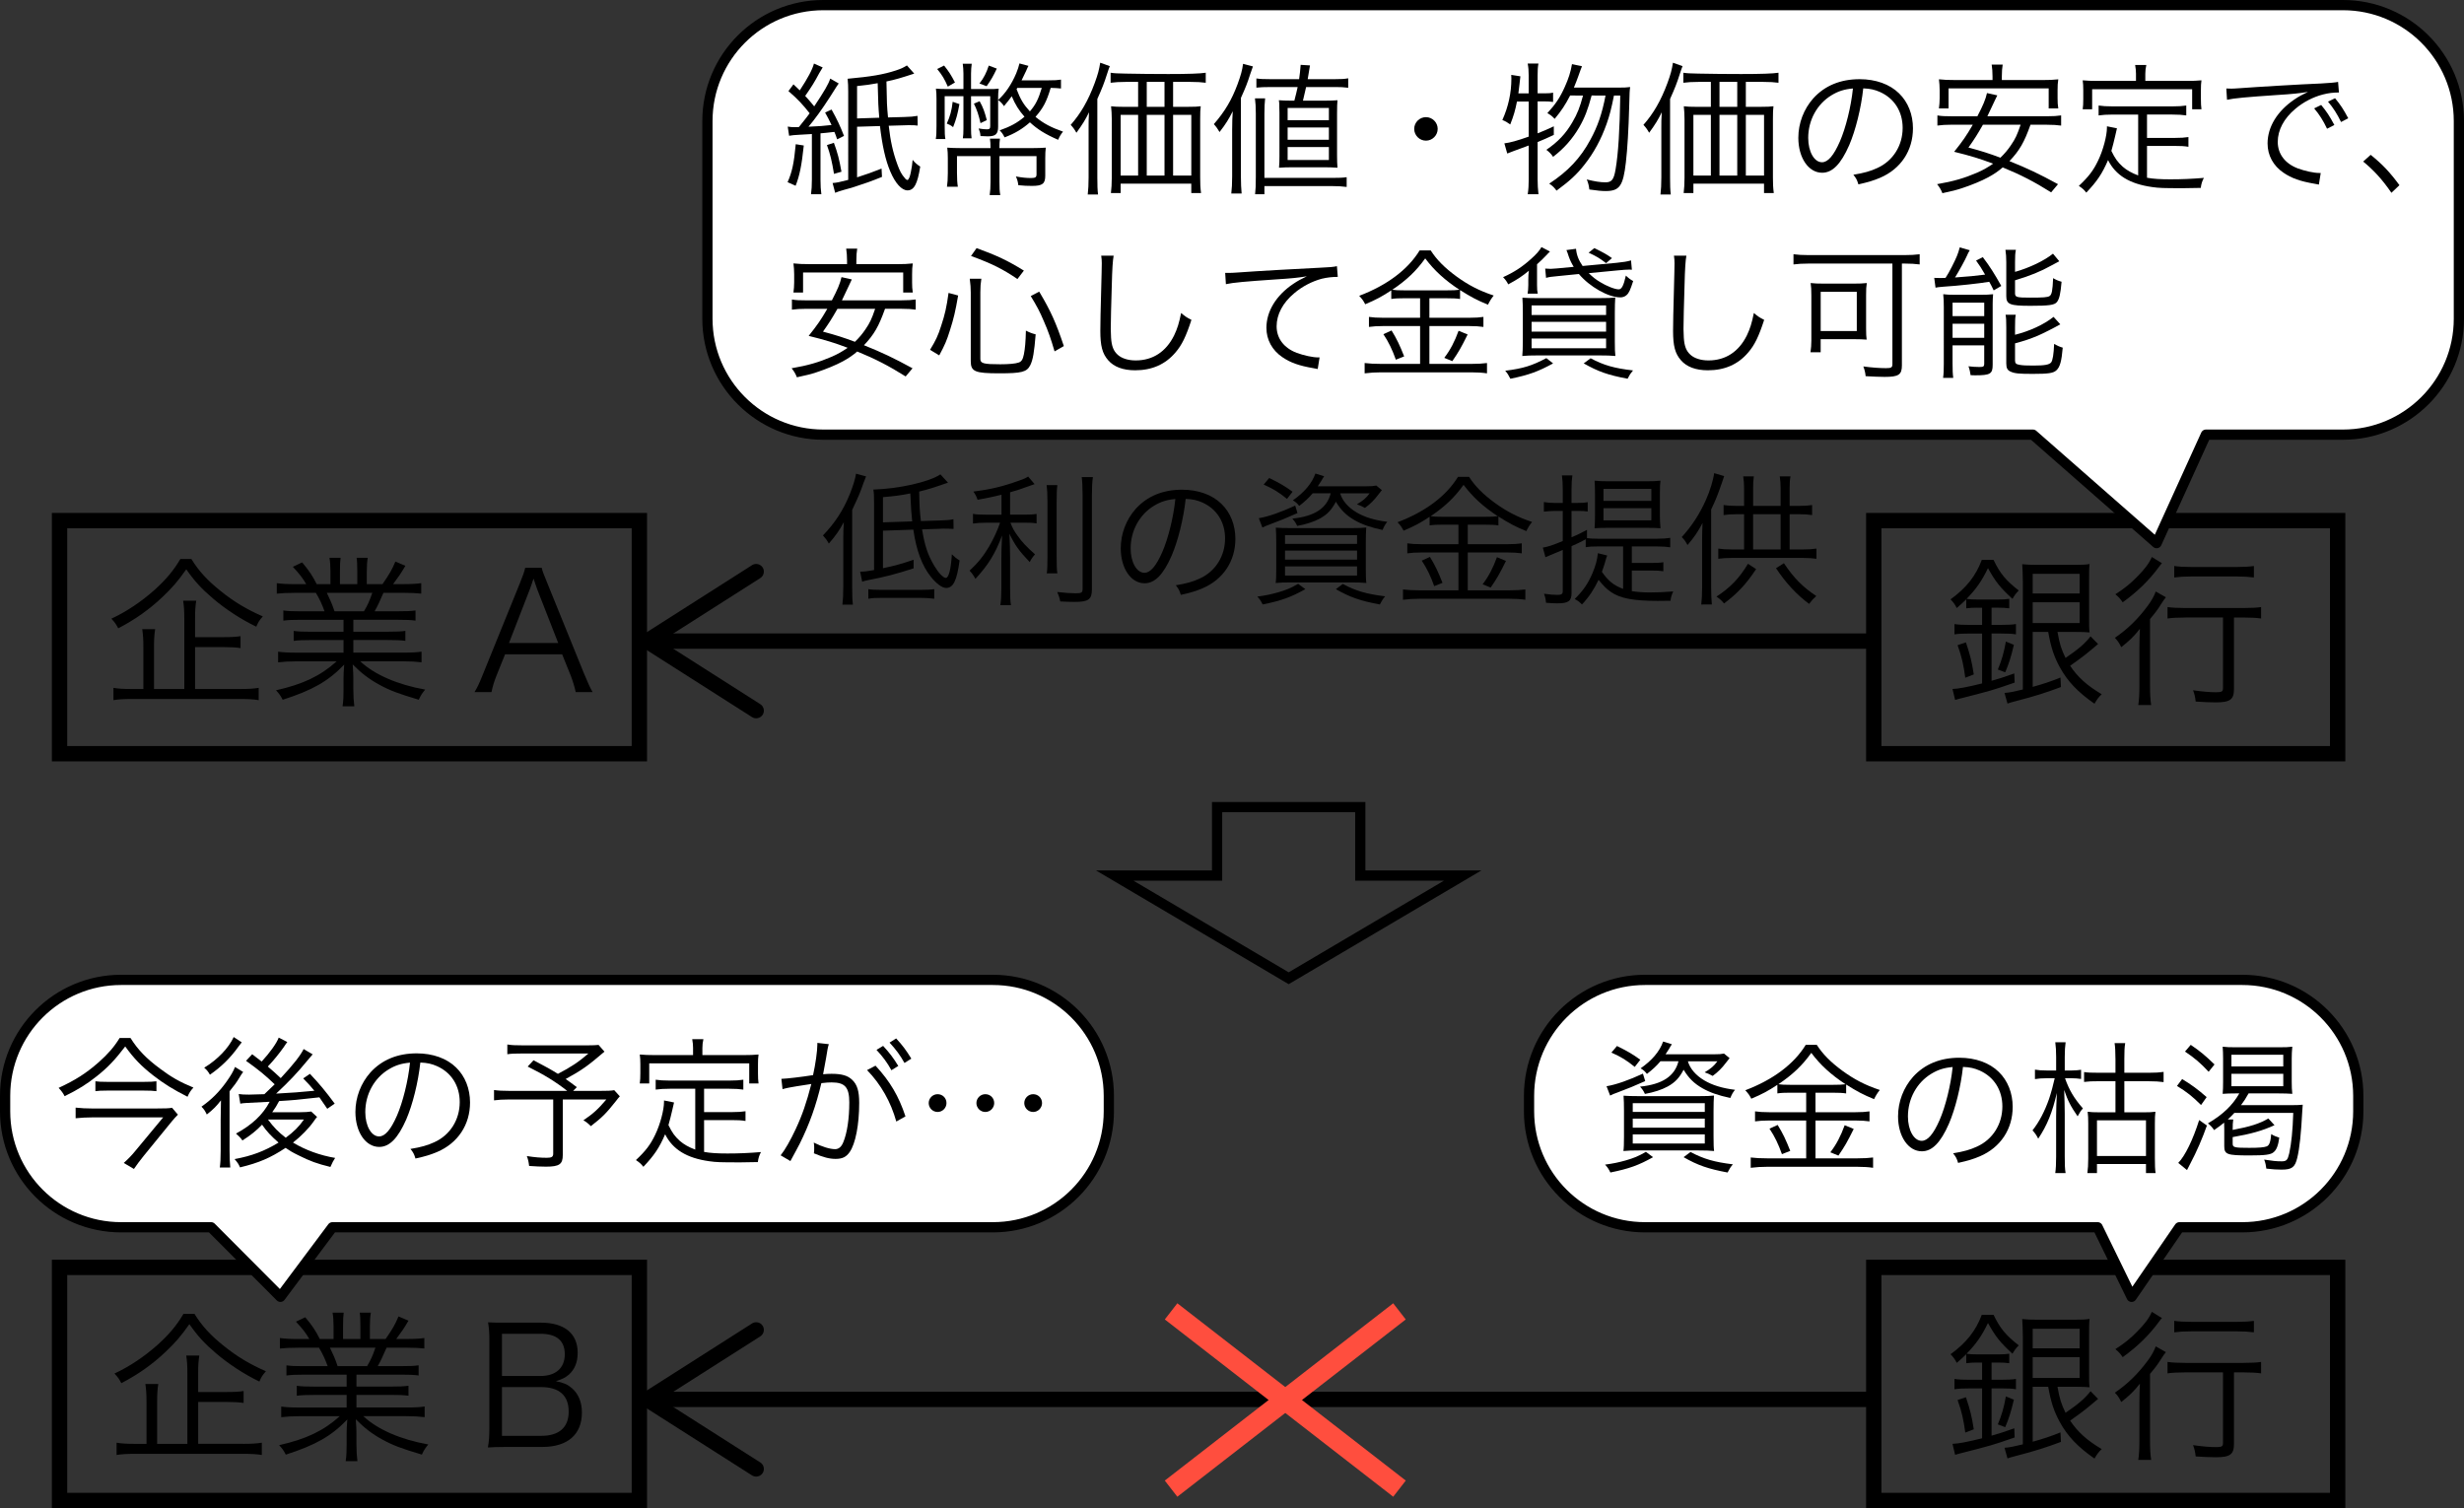<?xml version="1.0" encoding="utf-8"?>
<!-- Generator: Adobe Illustrator 16.0.3, SVG Export Plug-In . SVG Version: 6.00 Build 0)  -->
<!DOCTYPE svg PUBLIC "-//W3C//DTD SVG 1.1//EN" "http://www.w3.org/Graphics/SVG/1.1/DTD/svg11.dtd">
<svg version="1.1" id="レイヤー_1" xmlns="http://www.w3.org/2000/svg" xmlns:xlink="http://www.w3.org/1999/xlink" x="0px"
	 y="0px" width="120.459px" height="73.728px" viewBox="0 0 120.459 73.728" enable-background="new 0 0 120.459 73.728"
	 xml:space="preserve">
<rect x="0" y="0" width="120.459" height="73.728" fill="#333333" stroke="none"/>
<g>
	<path d="M96.646,29.708c-0.192,0-0.368,0.008-0.521,0.032v-0.44c-0.159,0.152-0.239,0.232-0.464,0.424
		c-0.088-0.176-0.159-0.272-0.304-0.424c0.768-0.552,1.239-1.151,1.527-1.927h0.576c0.319,0.664,0.6,1,1.231,1.495
		c-0.145,0.152-0.2,0.224-0.305,0.408c-0.6-0.544-0.847-0.863-1.199-1.503c-0.296,0.624-0.592,1.039-1.047,1.503
		c0.144,0.024,0.287,0.032,0.52,0.032h1.031c0.24,0,0.368-0.008,0.536-0.032v0.464c-0.168-0.024-0.32-0.032-0.536-0.032h-0.328v0.84
		h0.464c0.32,0,0.528-0.008,0.728-0.04v0.503c-0.207-0.032-0.407-0.04-0.728-0.04h-0.464v2.311c0.4-0.112,0.592-0.176,1.111-0.36
		l0.017,0.448c-1.104,0.384-1.144,0.392-2.711,0.792c-0.08,0.024-0.12,0.032-0.199,0.056l-0.128-0.536
		c0.287-0.008,0.743-0.096,1.447-0.272v-2.438h-0.608c-0.312,0-0.527,0.008-0.743,0.04v-0.503c0.208,0.032,0.416,0.04,0.743,0.04
		h0.608v-0.84H96.646z M96.078,33.131c-0.088-0.648-0.168-1.007-0.376-1.591l0.408-0.136c0.216,0.655,0.28,0.911,0.384,1.567
		L96.078,33.131z M97.67,32.731c0.191-0.464,0.295-0.815,0.392-1.367l0.392,0.16c-0.144,0.6-0.24,0.912-0.424,1.343L97.67,32.731z
		 M102.57,31.484c-0.583,0.496-0.743,0.624-1.367,1.063c0.376,0.56,0.808,0.952,1.544,1.392c-0.145,0.136-0.225,0.24-0.353,0.463
		c-0.823-0.576-1.311-1.087-1.694-1.783c-0.288-0.528-0.433-0.968-0.568-1.727h-0.759v2.687c0.543-0.152,0.839-0.248,1.358-0.456
		l0.024,0.464c-0.704,0.264-1.271,0.448-2.175,0.68c-0.271,0.072-0.36,0.096-0.439,0.128l-0.145-0.52
		c0.248-0.016,0.472-0.064,0.896-0.168v-5.293c0-0.312-0.016-0.568-0.031-0.832c0.224,0.024,0.432,0.032,0.783,0.032h1.735
		c0.399,0,0.607-0.008,0.775-0.04c-0.024,0.216-0.024,0.376-0.024,0.872v1.647c0,0.48,0,0.664,0.024,0.824
		c-0.176-0.016-0.36-0.024-0.688-0.024h-0.88c0.104,0.592,0.184,0.839,0.392,1.271c0.607-0.408,0.96-0.711,1.224-1.055
		L102.57,31.484z M99.373,29.013h2.294v-0.959h-2.294V29.013z M99.373,30.46h2.294v-1.016h-2.294V30.46z"/>
	<path d="M104.59,31.7c0-0.344,0.008-0.576,0.024-0.959c-0.288,0.368-0.52,0.591-0.912,0.896c-0.096-0.2-0.184-0.328-0.312-0.456
		c0.624-0.424,1.136-0.927,1.615-1.575c0.184-0.248,0.304-0.472,0.384-0.688l0.496,0.28c-0.097,0.12-0.12,0.16-0.24,0.344
		c-0.168,0.272-0.312,0.456-0.536,0.72v3.23c0,0.432,0.017,0.751,0.057,0.975h-0.632c0.04-0.224,0.056-0.551,0.056-0.975V31.7z
		 M105.693,27.534c-0.056,0.056-0.072,0.08-0.144,0.176c-0.479,0.656-1.056,1.216-1.775,1.735c-0.12-0.176-0.208-0.272-0.359-0.392
		c0.447-0.288,0.735-0.52,1.055-0.848c0.4-0.4,0.601-0.68,0.728-0.976L105.693,27.534z M106.853,30.188
		c-0.376,0-0.695,0.016-0.888,0.048v-0.56c0.192,0.032,0.504,0.048,0.888,0.048h2.807c0.408,0,0.695-0.016,0.88-0.048v0.56
		c-0.208-0.032-0.504-0.048-0.872-0.048h-0.455v3.502c0,0.512-0.192,0.647-0.896,0.647c-0.256,0-0.632-0.016-0.976-0.04
		c-0.024-0.224-0.057-0.368-0.128-0.552c0.455,0.064,0.799,0.096,1.127,0.096c0.272,0,0.336-0.032,0.336-0.192v-3.462H106.853z
		 M106.293,27.67c0.216,0.032,0.472,0.048,0.832,0.048h2.238c0.36,0,0.6-0.016,0.824-0.048v0.56
		c-0.24-0.032-0.504-0.048-0.824-0.048h-2.238c-0.32,0-0.592,0.016-0.832,0.048V27.67z"/>
</g>
<g>
	<path d="M41.226,26.364c0-0.301,0.007-0.588,0.028-0.84c-0.218,0.406-0.406,0.672-0.735,1.05c-0.092-0.168-0.134-0.224-0.287-0.399
		c0.588-0.609,0.987-1.226,1.31-2.01c0.161-0.406,0.272-0.763,0.308-1.008l0.49,0.133c-0.049,0.119-0.069,0.175-0.126,0.322
		c-0.188,0.532-0.188,0.532-0.553,1.317v3.81c0,0.336,0.007,0.574,0.035,0.819h-0.512c0.028-0.259,0.042-0.49,0.042-0.84V26.364z
		 M43.166,25.943v1.835c0.574-0.119,0.896-0.21,1.498-0.413v0.42c-0.889,0.287-1.407,0.42-2.248,0.581
		c-0.104,0.021-0.161,0.035-0.266,0.07l-0.099-0.49c0.218,0,0.302-0.014,0.68-0.077v-3.306c0-0.322-0.007-0.483-0.035-0.63
		c1.232-0.035,2.738-0.371,3.278-0.743l0.371,0.406c-0.834,0.287-0.932,0.315-1.408,0.435c0.014,0.735,0.021,0.91,0.084,1.442
		l0.925-0.028c0.378-0.014,0.477-0.021,0.665-0.063l0.007,0.476c-0.259-0.014-0.266-0.014-0.476-0.014c-0.092,0-0.147,0-0.189,0.007
		l-0.875,0.028c0.126,0.785,0.279,1.247,0.595,1.779c0.203,0.343,0.441,0.595,0.567,0.595c0.141,0,0.252-0.434,0.294-1.156
		c0.126,0.126,0.225,0.21,0.379,0.301c-0.134,0.987-0.309,1.345-0.659,1.345c-0.195,0-0.469-0.203-0.742-0.54
		c-0.434-0.539-0.714-1.289-0.861-2.311L43.166,25.943z M42.451,28.801c0.161,0.028,0.322,0.035,0.596,0.035h1.954
		c0.308,0,0.49-0.007,0.672-0.035v0.469c-0.238-0.028-0.42-0.042-0.672-0.042h-1.905c-0.309,0-0.441,0.007-0.645,0.042V28.801z
		 M44.595,25.488c-0.042-0.385-0.057-0.595-0.092-1.366c-0.448,0.091-0.763,0.133-1.337,0.182v1.232L44.595,25.488z"/>
	<path d="M48.961,24.186c-0.435,0.105-0.651,0.154-1.17,0.245c-0.056-0.161-0.104-0.259-0.203-0.399
		c0.862-0.112,1.422-0.245,2.221-0.533c0.252-0.084,0.336-0.126,0.455-0.203l0.315,0.372c-0.112,0.042-0.112,0.042-0.28,0.098
		c-0.322,0.119-0.567,0.203-0.918,0.301v1.093h0.687c0.245,0,0.428-0.007,0.609-0.035v0.462c-0.175-0.028-0.343-0.035-0.623-0.035
		h-0.658c0.119,0.294,0.175,0.392,0.336,0.616c0.217,0.315,0.441,0.554,0.868,0.932c-0.119,0.133-0.182,0.224-0.259,0.378
		c-0.519-0.54-0.722-0.827-0.994-1.387c0.021,0.392,0.034,0.868,0.034,1.184v1.457c0,0.427,0.008,0.651,0.042,0.854h-0.518
		c0.035-0.245,0.049-0.476,0.049-0.854v-1.366c0-0.392,0.007-0.588,0.035-1.19c-0.329,0.882-0.673,1.443-1.303,2.122
		c-0.099-0.182-0.176-0.287-0.287-0.399c0.42-0.392,0.679-0.714,0.952-1.176c0.225-0.385,0.428-0.827,0.539-1.17h-0.665
		c-0.28,0-0.469,0.014-0.658,0.042v-0.476c0.161,0.035,0.329,0.042,0.665,0.042h0.729V24.186z M51.692,23.716
		c-0.028,0.224-0.035,0.392-0.035,0.798v2.704c0,0.476,0.007,0.616,0.035,0.813h-0.519c0.028-0.196,0.035-0.343,0.035-0.813v-2.704
		c0-0.392-0.014-0.581-0.042-0.798H51.692z M53.43,23.324c-0.035,0.231-0.049,0.49-0.049,0.882v4.602
		c0,0.497-0.169,0.616-0.834,0.616c-0.196,0-0.49-0.007-0.714-0.021c-0.035-0.182-0.07-0.287-0.147-0.462
		c0.371,0.042,0.672,0.063,0.903,0.063c0.28,0,0.336-0.035,0.336-0.21v-4.587c0-0.399-0.014-0.658-0.042-0.882H53.43z"/>
	<path d="M57.277,27.169c-0.406,0.924-0.819,1.345-1.323,1.345c-0.665,0-1.163-0.729-1.163-1.709c0-0.714,0.267-1.408,0.735-1.933
		c0.561-0.616,1.324-0.932,2.263-0.932c0.784,0,1.471,0.245,1.926,0.693c0.441,0.427,0.68,1.037,0.68,1.709
		c0,1.085-0.589,1.982-1.604,2.417c-0.314,0.133-0.581,0.217-1.064,0.322c-0.069-0.231-0.111-0.301-0.245-0.469
		c0.512-0.084,0.841-0.175,1.17-0.329c0.771-0.35,1.239-1.1,1.239-1.961c0-0.798-0.405-1.443-1.113-1.758
		c-0.259-0.112-0.462-0.161-0.813-0.175C57.859,25.362,57.593,26.434,57.277,27.169z M56.416,24.725
		c-0.707,0.427-1.142,1.218-1.142,2.087c0,0.672,0.294,1.19,0.673,1.19c0.294,0,0.574-0.329,0.875-1.015
		c0.287-0.659,0.547-1.695,0.638-2.592C57.04,24.431,56.738,24.529,56.416,24.725z"/>
	<path d="M63.815,28.801c-0.715,0.399-1.162,0.56-2.087,0.749c-0.091-0.182-0.133-0.245-0.26-0.385
		c0.421-0.056,0.645-0.105,1.002-0.203c0.406-0.119,0.603-0.196,0.994-0.42L63.815,28.801z M63.431,25.082
		c-0.532,0.238-0.806,0.35-1.401,0.574c-0.126,0.042-0.188,0.07-0.315,0.133l-0.175-0.456c0.47-0.077,1.1-0.301,1.779-0.616
		L63.431,25.082z M62.919,24.389c-0.427-0.343-0.658-0.483-1.142-0.7l0.273-0.322c0.539,0.266,0.763,0.399,1.142,0.672
		L62.919,24.389z M66.063,25.817c0.386,0,0.532-0.007,0.729-0.028c-0.014,0.21-0.021,0.427-0.021,0.763v1.226
		c0,0.357,0.007,0.588,0.027,0.722c-0.188-0.021-0.448-0.028-0.784-0.028H63.15c-0.344,0-0.589,0.007-0.785,0.028
		c0.021-0.133,0.028-0.364,0.028-0.708v-1.253c0-0.322-0.007-0.546-0.021-0.743c0.188,0.014,0.392,0.021,0.728,0.021H66.063z
		 M62.821,26.588h3.522v-0.427h-3.522V26.588z M62.821,27.358h3.522v-0.441h-3.522V27.358z M62.821,28.136h3.522v-0.448h-3.522
		V28.136z M64.173,24.116c-0.189,0.224-0.378,0.399-0.658,0.616c-0.112-0.14-0.161-0.182-0.309-0.273
		c0.554-0.385,0.932-0.827,1.1-1.31l0.428,0.133c-0.07,0.105-0.07,0.105-0.141,0.231c-0.007,0.007-0.063,0.091-0.168,0.259h2.389
		c0.237,0,0.322-0.007,0.469-0.035l0.273,0.224c-0.028,0.035-0.028,0.035-0.084,0.105c-0.015,0.014-0.021,0.021-0.099,0.126
		c-0.182,0.245-0.392,0.456-0.644,0.638c-0.134-0.077-0.245-0.126-0.393-0.175c0.301-0.182,0.448-0.301,0.623-0.539h-1.442
		c0.104,0.357,0.385,0.686,0.798,0.931c0.386,0.231,0.876,0.385,1.506,0.462c-0.111,0.14-0.14,0.189-0.23,0.399
		c-0.596-0.126-1.009-0.273-1.366-0.477c-0.413-0.238-0.665-0.49-0.917-0.903c-0.211,0.399-0.414,0.616-0.777,0.819
		c-0.295,0.161-0.666,0.28-1.114,0.364c-0.077-0.161-0.104-0.203-0.238-0.357c1.093-0.112,1.695-0.512,1.877-1.24H64.173z
		 M65.644,28.549c0.651,0.343,1.155,0.49,2.073,0.603c-0.126,0.147-0.141,0.182-0.26,0.399c-0.938-0.175-1.456-0.35-2.149-0.749
		L65.644,28.549z"/>
	<path d="M70.542,25.649c-0.287,0-0.462,0.007-0.651,0.035v-0.42c-0.44,0.294-0.756,0.462-1.274,0.679
		c-0.091-0.175-0.133-0.238-0.294-0.413c1.365-0.518,2.381-1.282,2.955-2.22h0.54c0.294,0.456,0.672,0.84,1.253,1.268
		c0.589,0.427,1.114,0.701,1.828,0.938c-0.119,0.147-0.203,0.288-0.28,0.448c-0.546-0.224-0.833-0.378-1.365-0.714v0.435
		c-0.183-0.028-0.351-0.035-0.645-0.035h-0.854v0.953h1.954c0.309,0,0.49-0.014,0.687-0.042v0.49
		c-0.203-0.028-0.399-0.042-0.687-0.042h-1.954v1.849h2.052c0.309,0,0.547-0.014,0.764-0.042v0.504
		c-0.231-0.035-0.483-0.049-0.771-0.049h-4.412c-0.273,0-0.525,0.014-0.799,0.049v-0.504c0.231,0.028,0.477,0.042,0.799,0.042h1.912
		v-1.849h-1.821c-0.266,0-0.483,0.014-0.679,0.042v-0.49c0.195,0.028,0.392,0.042,0.686,0.042h1.814v-0.953H70.542z M69.905,27.225
		c0.259,0.42,0.406,0.735,0.616,1.268l-0.406,0.161c-0.175-0.49-0.351-0.861-0.609-1.247L69.905,27.225z M72.608,25.264
		c0.294,0,0.462-0.007,0.616-0.028c-0.722-0.477-1.226-0.938-1.674-1.534c-0.435,0.609-0.903,1.058-1.61,1.534
		c0.14,0.021,0.321,0.028,0.595,0.028H72.608z M73.624,27.421c-0.322,0.651-0.441,0.854-0.749,1.303l-0.393-0.161
		c0.294-0.385,0.504-0.785,0.7-1.324L73.624,27.421z"/>
	<path d="M79.35,26.714h-1.261c-0.267,0-0.399,0.007-0.567,0.035v-0.385c-0.273,0.147-0.421,0.217-0.693,0.336v2.297
		c0,0.385-0.154,0.498-0.687,0.498c-0.161,0-0.309-0.007-0.561-0.028c-0.014-0.161-0.035-0.273-0.098-0.441
		c0.294,0.042,0.469,0.056,0.658,0.056c0.203,0,0.259-0.042,0.259-0.196v-2.003c-0.476,0.196-0.756,0.315-0.847,0.357l-0.127-0.469
		c0.273-0.049,0.463-0.112,0.974-0.322v-1.471h-0.406c-0.153,0-0.322,0.014-0.518,0.035v-0.469c0.175,0.028,0.329,0.042,0.525,0.042
		H76.4v-0.638c0-0.322-0.014-0.511-0.042-0.707h0.512c-0.028,0.189-0.042,0.371-0.042,0.693v0.651h0.308
		c0.253,0,0.337-0.007,0.483-0.035v0.455c-0.126-0.021-0.266-0.028-0.476-0.028h-0.315v1.289c0.272-0.112,0.42-0.182,0.756-0.364
		v0.406c0.154,0.021,0.329,0.028,0.532,0.028h2.914c0.259,0,0.448-0.014,0.623-0.042v0.462c-0.182-0.028-0.364-0.042-0.623-0.042
		h-1.254v0.806h0.932c0.287,0,0.455-0.007,0.609-0.035v0.441c-0.182-0.028-0.322-0.035-0.609-0.035h-0.932v1.008
		c0.287,0.042,0.532,0.063,0.883,0.063c0.35,0,0.729-0.014,1.142-0.049c-0.084,0.182-0.112,0.28-0.133,0.455
		c-0.547,0.007-0.547,0.007-0.631,0.007c-1.197,0-1.842-0.126-2.29-0.441c-0.203-0.14-0.364-0.301-0.596-0.588
		c-0.224,0.469-0.469,0.841-0.813,1.205c-0.111-0.119-0.203-0.189-0.356-0.266c0.42-0.413,0.651-0.749,0.875-1.274
		c0.147-0.35,0.231-0.651,0.259-0.967l0.456,0.112c-0.042,0.112-0.063,0.168-0.112,0.357c-0.049,0.154-0.091,0.294-0.147,0.441
		c0.302,0.441,0.589,0.672,1.037,0.833V26.714z M78.586,25.804c-0.259,0-0.455,0.007-0.631,0.021
		c0.015-0.203,0.021-0.406,0.021-0.659V24.15c0-0.259-0.007-0.483-0.021-0.651c0.203,0.021,0.379,0.028,0.659,0.028h1.904
		c0.295,0,0.463-0.007,0.659-0.028c-0.021,0.147-0.028,0.309-0.028,0.561v1.135c0,0.224,0.007,0.371,0.028,0.63
		c-0.161-0.014-0.393-0.021-0.673-0.021H78.586z M78.39,24.487h2.34v-0.588h-2.34V24.487z M78.39,25.439h2.34v-0.596h-2.34V25.439z"
		/>
	<path d="M84.29,23.275c-0.028,0.084-0.056,0.154-0.104,0.309c-0.203,0.595-0.322,0.889-0.532,1.324v3.824
		c0,0.301,0.014,0.595,0.034,0.819H83.17c0.027-0.245,0.042-0.469,0.042-0.84v-2.297c0-0.322,0.007-0.525,0.021-0.847
		c-0.23,0.441-0.406,0.693-0.735,1.079c-0.021-0.035-0.035-0.056-0.042-0.077c-0.07-0.119-0.07-0.119-0.133-0.196
		c-0.063-0.07-0.099-0.112-0.105-0.119c0.497-0.546,0.861-1.107,1.177-1.807c0.203-0.448,0.364-0.988,0.406-1.317L84.29,23.275z
		 M85.852,27.821c-0.476,0.721-0.91,1.19-1.568,1.681c-0.126-0.154-0.196-0.217-0.371-0.336c0.687-0.448,1.12-0.904,1.541-1.604
		L85.852,27.821z M87.05,24.732v-0.861c0-0.224-0.014-0.406-0.042-0.582h0.525c-0.035,0.182-0.042,0.35-0.042,0.582v0.861h0.448
		c0.28,0,0.469-0.014,0.651-0.042v0.49c-0.189-0.028-0.379-0.042-0.651-0.042h-0.448v1.723h0.63c0.294,0,0.477-0.014,0.68-0.042
		v0.498c-0.203-0.028-0.393-0.042-0.68-0.042h-3.445c-0.287,0-0.463,0.014-0.673,0.042v-0.498c0.183,0.028,0.378,0.042,0.673,0.042
		h0.588v-1.723h-0.351c-0.272,0-0.476,0.014-0.651,0.042v-0.49c0.183,0.028,0.379,0.042,0.651,0.042h0.351v-0.869
		c0-0.21-0.014-0.378-0.042-0.574h0.519c-0.028,0.182-0.035,0.343-0.035,0.582v0.861H87.05z M87.05,26.861v-1.723h-1.345v1.723
		H87.05z M87.211,27.533c0.483,0.722,0.917,1.163,1.583,1.604c-0.126,0.112-0.225,0.217-0.351,0.385
		c-0.596-0.441-1.128-1.008-1.618-1.744L87.211,27.533z"/>
</g>
<g>
	<path d="M9.354,27.326c0.368,0.592,0.768,1.032,1.424,1.56c0.663,0.536,1.311,0.919,2.07,1.247
		c-0.176,0.208-0.216,0.264-0.319,0.504c-0.72-0.344-1.504-0.855-2.104-1.367c-0.567-0.48-0.919-0.864-1.319-1.439
		c-0.415,0.592-0.688,0.903-1.167,1.359c-0.655,0.616-1.319,1.087-2.159,1.527c-0.104-0.2-0.151-0.272-0.336-0.472
		c0.744-0.344,1.464-0.832,2.104-1.399c0.567-0.512,0.936-0.952,1.271-1.52H9.354z M11.736,33.683c0.416,0,0.655-0.016,0.911-0.056
		v0.6c-0.239-0.04-0.52-0.056-0.911-0.056h-5.27c-0.407,0-0.68,0.016-0.919,0.056v-0.6c0.231,0.04,0.479,0.056,0.896,0.056h0.567
		v-2.039c0-0.368-0.016-0.632-0.056-0.888h0.632c-0.04,0.248-0.057,0.496-0.057,0.888v2.039H9.01v-3.446
		c0-0.384-0.016-0.616-0.056-0.872h0.64c-0.04,0.248-0.057,0.472-0.057,0.864v0.919h1.407c0.393,0,0.624-0.016,0.816-0.048v0.583
		c-0.216-0.032-0.44-0.048-0.816-0.048H9.537v2.047H11.736z"/>
	<path d="M14.707,30.3c-0.392,0-0.607,0.008-0.855,0.04v-0.496c0.224,0.032,0.439,0.04,0.855,0.04h1.159
		c-0.111-0.312-0.231-0.583-0.424-0.903h-1.007c-0.4,0-0.672,0.016-0.904,0.04v-0.512c0.232,0.032,0.48,0.048,0.888,0.048h0.552
		c-0.16-0.28-0.344-0.52-0.655-0.848l0.456-0.216c0.359,0.432,0.495,0.64,0.711,1.063h0.672v-0.616c0-0.271-0.016-0.496-0.048-0.671
		h0.544c-0.024,0.16-0.032,0.344-0.032,0.664v0.624h0.848v-0.624c0-0.296-0.008-0.512-0.032-0.664h0.544
		c-0.032,0.168-0.048,0.392-0.048,0.671v0.616h0.768c0.344-0.496,0.472-0.72,0.631-1.104l0.488,0.208
		c-0.24,0.408-0.312,0.504-0.6,0.896h0.479c0.416,0,0.672-0.016,0.896-0.048v0.512c-0.231-0.024-0.504-0.04-0.903-0.04h-0.943
		c-0.192,0.44-0.288,0.647-0.432,0.903h1.135c0.416,0,0.632-0.008,0.864-0.04v0.496c-0.248-0.032-0.464-0.04-0.864-0.04h-2.175
		v0.583h1.68c0.399,0,0.647-0.008,0.863-0.04v0.487c-0.24-0.032-0.464-0.04-0.863-0.04h-1.68v0.616h2.423
		c0.456,0,0.695-0.016,0.911-0.048v0.52c-0.279-0.032-0.551-0.048-0.903-0.048h-2.095c0.688,0.648,1.823,1.144,3.175,1.383
		c-0.145,0.176-0.216,0.28-0.313,0.496c-1.039-0.312-1.407-0.448-1.959-0.751c-0.479-0.264-0.863-0.56-1.271-0.976
		c0.023,0.36,0.031,0.504,0.031,0.68v0.536c0,0.344,0.017,0.592,0.048,0.832h-0.575c0.04-0.256,0.048-0.503,0.048-0.839v-0.528
		c0-0.184,0.008-0.36,0.032-0.671c-0.784,0.815-1.543,1.247-3.007,1.719c-0.104-0.208-0.184-0.312-0.327-0.463
		c1.318-0.296,2.175-0.704,2.966-1.416h-1.959c-0.359,0-0.623,0.016-0.903,0.048v-0.52c0.224,0.032,0.464,0.048,0.903,0.048h2.295
		v-0.616h-1.583c-0.392,0-0.624,0.008-0.855,0.04v-0.487c0.224,0.032,0.472,0.04,0.855,0.04h1.583V30.3H14.707z M17.793,29.884
		c0.177-0.295,0.28-0.52,0.408-0.903h-2.223c0.184,0.384,0.248,0.528,0.376,0.903H17.793z"/>
	<path d="M28.146,33.834c-0.064-0.288-0.152-0.568-0.248-0.815l-0.416-1.032h-2.79l-0.416,1.032
		c-0.12,0.304-0.192,0.536-0.248,0.815h-0.831c0.159-0.264,0.216-0.384,0.432-0.919l1.791-4.414c0.151-0.376,0.216-0.56,0.256-0.744
		h0.808c0.031,0.152,0.071,0.256,0.271,0.744l1.791,4.414c0.2,0.479,0.304,0.711,0.424,0.919H28.146z M26.258,28.797
		c-0.023-0.064-0.023-0.072-0.176-0.512c-0.04,0.12-0.071,0.208-0.088,0.264c-0.048,0.128-0.071,0.216-0.088,0.248l-1.023,2.638
		h2.407L26.258,28.797z"/>
</g>
<g>
	<path d="M96.646,66.611c-0.192,0-0.368,0.008-0.521,0.032v-0.44c-0.159,0.152-0.239,0.232-0.464,0.424
		c-0.088-0.176-0.159-0.272-0.304-0.424c0.768-0.552,1.239-1.151,1.527-1.927h0.576c0.319,0.664,0.6,1,1.231,1.495
		c-0.145,0.152-0.2,0.224-0.305,0.408c-0.6-0.544-0.847-0.863-1.199-1.503c-0.296,0.624-0.592,1.039-1.047,1.503
		c0.144,0.024,0.287,0.032,0.52,0.032h1.031c0.24,0,0.368-0.008,0.536-0.032v0.464c-0.168-0.024-0.32-0.032-0.536-0.032h-0.328v0.84
		h0.464c0.32,0,0.528-0.008,0.728-0.04v0.503c-0.207-0.032-0.407-0.04-0.728-0.04h-0.464v2.311c0.4-0.112,0.592-0.176,1.111-0.36
		l0.017,0.448c-1.104,0.384-1.144,0.392-2.711,0.792c-0.08,0.024-0.12,0.032-0.199,0.056l-0.128-0.536
		c0.287-0.008,0.743-0.096,1.447-0.272v-2.438h-0.608c-0.312,0-0.527,0.008-0.743,0.04v-0.503c0.208,0.032,0.416,0.04,0.743,0.04
		h0.608v-0.84H96.646z M96.078,70.033c-0.088-0.648-0.168-1.007-0.376-1.591l0.408-0.136c0.216,0.655,0.28,0.911,0.384,1.567
		L96.078,70.033z M97.67,69.633c0.191-0.464,0.295-0.815,0.392-1.367l0.392,0.16c-0.144,0.6-0.24,0.912-0.424,1.343L97.67,69.633z
		 M102.57,68.386c-0.583,0.496-0.743,0.624-1.367,1.063c0.376,0.56,0.808,0.952,1.544,1.392c-0.145,0.136-0.225,0.24-0.353,0.463
		c-0.823-0.576-1.311-1.087-1.694-1.783c-0.288-0.528-0.433-0.968-0.568-1.727h-0.759v2.687c0.543-0.152,0.839-0.248,1.358-0.456
		l0.024,0.464c-0.704,0.264-1.271,0.448-2.175,0.68c-0.271,0.072-0.36,0.096-0.439,0.128l-0.145-0.52
		c0.248-0.016,0.472-0.064,0.896-0.168v-5.293c0-0.312-0.016-0.568-0.031-0.832c0.224,0.024,0.432,0.032,0.783,0.032h1.735
		c0.399,0,0.607-0.008,0.775-0.04c-0.024,0.216-0.024,0.376-0.024,0.872v1.647c0,0.48,0,0.664,0.024,0.824
		c-0.176-0.016-0.36-0.024-0.688-0.024h-0.88c0.104,0.592,0.184,0.839,0.392,1.271c0.607-0.408,0.96-0.711,1.224-1.055
		L102.57,68.386z M99.373,65.916h2.294v-0.959h-2.294V65.916z M99.373,67.363h2.294v-1.016h-2.294V67.363z"/>
	<path d="M104.59,68.602c0-0.344,0.008-0.576,0.024-0.959c-0.288,0.368-0.52,0.591-0.912,0.896c-0.096-0.2-0.184-0.328-0.312-0.456
		c0.624-0.424,1.136-0.927,1.615-1.575c0.184-0.248,0.304-0.472,0.384-0.688l0.496,0.28c-0.097,0.12-0.12,0.16-0.24,0.344
		c-0.168,0.272-0.312,0.456-0.536,0.72v3.23c0,0.432,0.017,0.751,0.057,0.975h-0.632c0.04-0.224,0.056-0.551,0.056-0.975V68.602z
		 M105.693,64.436c-0.056,0.056-0.072,0.08-0.144,0.176c-0.479,0.656-1.056,1.216-1.775,1.735c-0.12-0.176-0.208-0.272-0.359-0.392
		c0.447-0.288,0.735-0.52,1.055-0.848c0.4-0.4,0.601-0.68,0.728-0.976L105.693,64.436z M106.853,67.091
		c-0.376,0-0.695,0.016-0.888,0.048v-0.56c0.192,0.032,0.504,0.048,0.888,0.048h2.807c0.408,0,0.695-0.016,0.88-0.048v0.56
		c-0.208-0.032-0.504-0.048-0.872-0.048h-0.455v3.502c0,0.512-0.192,0.647-0.896,0.647c-0.256,0-0.632-0.016-0.976-0.04
		c-0.024-0.224-0.057-0.368-0.128-0.552c0.455,0.064,0.799,0.096,1.127,0.096c0.272,0,0.336-0.032,0.336-0.192v-3.462H106.853z
		 M106.293,64.572c0.216,0.032,0.472,0.048,0.832,0.048h2.238c0.36,0,0.6-0.016,0.824-0.048v0.56
		c-0.24-0.032-0.504-0.048-0.824-0.048h-2.238c-0.32,0-0.592,0.016-0.832,0.048V64.572z"/>
</g>
<g>
	<path d="M9.506,64.228c0.368,0.592,0.768,1.032,1.424,1.56c0.663,0.536,1.311,0.919,2.07,1.247
		c-0.176,0.208-0.216,0.264-0.319,0.504c-0.72-0.344-1.504-0.855-2.104-1.367c-0.567-0.48-0.919-0.864-1.319-1.439
		c-0.415,0.592-0.688,0.903-1.167,1.359c-0.655,0.616-1.319,1.087-2.159,1.527c-0.104-0.2-0.151-0.272-0.336-0.472
		c0.744-0.344,1.464-0.832,2.104-1.399c0.567-0.512,0.936-0.952,1.271-1.52H9.506z M11.889,70.585c0.416,0,0.655-0.016,0.911-0.056
		v0.6c-0.239-0.04-0.52-0.056-0.911-0.056h-5.27c-0.407,0-0.68,0.016-0.919,0.056v-0.6c0.231,0.04,0.479,0.056,0.896,0.056h0.567
		v-2.039c0-0.368-0.016-0.632-0.056-0.888h0.632c-0.04,0.248-0.057,0.496-0.057,0.888v2.039h1.479v-3.446
		c0-0.384-0.016-0.616-0.056-0.872h0.64c-0.04,0.248-0.057,0.472-0.057,0.864v0.919h1.407c0.393,0,0.624-0.016,0.816-0.048v0.583
		c-0.216-0.032-0.44-0.048-0.816-0.048H9.689v2.047H11.889z"/>
	<path d="M14.859,67.203c-0.392,0-0.607,0.008-0.855,0.04v-0.496c0.224,0.032,0.439,0.04,0.855,0.04h1.159
		c-0.111-0.312-0.231-0.583-0.424-0.903h-1.007c-0.4,0-0.672,0.016-0.904,0.04v-0.512c0.232,0.032,0.48,0.048,0.888,0.048h0.552
		c-0.16-0.28-0.344-0.52-0.655-0.848l0.456-0.216c0.359,0.432,0.495,0.64,0.711,1.063h0.672v-0.616c0-0.271-0.016-0.496-0.048-0.671
		h0.544c-0.024,0.16-0.032,0.344-0.032,0.664v0.624h0.848v-0.624c0-0.296-0.008-0.512-0.032-0.664h0.544
		c-0.032,0.168-0.048,0.392-0.048,0.671v0.616h0.768c0.344-0.496,0.472-0.72,0.631-1.104l0.488,0.208
		c-0.24,0.408-0.312,0.504-0.6,0.896h0.479c0.416,0,0.672-0.016,0.896-0.048v0.512c-0.231-0.024-0.504-0.04-0.903-0.04h-0.943
		c-0.192,0.44-0.288,0.647-0.432,0.903h1.135c0.416,0,0.632-0.008,0.864-0.04v0.496c-0.248-0.032-0.464-0.04-0.864-0.04h-2.175
		v0.583h1.68c0.399,0,0.647-0.008,0.863-0.04v0.487c-0.24-0.032-0.464-0.04-0.863-0.04h-1.68v0.616h2.423
		c0.456,0,0.695-0.016,0.911-0.048v0.52c-0.279-0.032-0.551-0.048-0.903-0.048h-2.095c0.688,0.648,1.823,1.144,3.175,1.383
		c-0.145,0.176-0.216,0.28-0.313,0.496c-1.039-0.312-1.407-0.448-1.959-0.751c-0.479-0.264-0.863-0.56-1.271-0.976
		c0.023,0.36,0.031,0.504,0.031,0.68v0.536c0,0.344,0.017,0.592,0.048,0.832h-0.575c0.04-0.256,0.048-0.503,0.048-0.839v-0.528
		c0-0.184,0.008-0.36,0.032-0.671c-0.784,0.815-1.543,1.247-3.007,1.719c-0.104-0.208-0.184-0.312-0.327-0.463
		c1.318-0.296,2.175-0.704,2.966-1.416h-1.959c-0.359,0-0.623,0.016-0.903,0.048v-0.52c0.224,0.032,0.464,0.048,0.903,0.048h2.295
		v-0.616h-1.583c-0.392,0-0.624,0.008-0.855,0.04v-0.487c0.224,0.032,0.472,0.04,0.855,0.04h1.583v-0.583H14.859z M17.945,66.787
		c0.177-0.295,0.28-0.52,0.408-0.903h-2.223c0.184,0.384,0.248,0.528,0.376,0.903H17.945z"/>
	<path d="M24.731,70.737c-0.352,0-0.6,0.008-0.88,0.024c0.057-0.32,0.072-0.528,0.072-0.992v-4.277c0-0.344-0.016-0.56-0.063-0.848
		c0.247,0.016,0.407,0.016,0.871,0.016h1.703c1.159,0,1.807,0.528,1.807,1.471c0,0.464-0.144,0.815-0.432,1.071
		c-0.168,0.144-0.312,0.216-0.632,0.32c0.368,0.072,0.561,0.152,0.776,0.336c0.327,0.28,0.495,0.688,0.495,1.199
		c0,1.071-0.703,1.679-1.927,1.679H24.731z M26.427,67.267c0.743,0,1.184-0.392,1.184-1.063c0-0.664-0.4-1-1.191-1H24.54v2.063
		H26.427z M24.54,70.193h1.927c0.871,0,1.335-0.416,1.335-1.183c0-0.792-0.464-1.2-1.352-1.2h-1.91V70.193z"/>
</g>
<rect x="2.911" y="25.45" fill="none" stroke="#000000" stroke-width="0.75" stroke-miterlimit="10" width="28.346" height="11.396"/>
<rect x="2.911" y="61.958" fill="none" stroke="#000000" stroke-width="0.75" stroke-miterlimit="10" width="28.346" height="11.395"/>
<rect x="91.604" y="25.45" fill="none" stroke="#000000" stroke-width="0.75" stroke-miterlimit="10" width="22.678" height="11.396"/>
<rect x="91.604" y="61.958" fill="none" stroke="#000000" stroke-width="0.75" stroke-miterlimit="10" width="22.678" height="11.395"/>
<g>
	<g>
		
			<line fill="none" stroke="#000000" stroke-width="0.75" stroke-miterlimit="10" x1="91.604" y1="31.341" x2="32.158" y2="31.341"/>
		<g>
			<path d="M37.285,27.742c0.111,0.174,0.059,0.406-0.116,0.518l-4.839,3.082l4.839,3.082c0.175,0.111,0.228,0.344,0.116,0.518
				c-0.111,0.175-0.346,0.225-0.52,0.115l-5.335-3.398c-0.108-0.069-0.174-0.188-0.174-0.316s0.065-0.248,0.174-0.316l5.335-3.398
				c0.063-0.04,0.133-0.059,0.202-0.059C37.092,27.568,37.213,27.629,37.285,27.742z"/>
		</g>
	</g>
</g>
<g>
	<g>
		
			<line fill="none" stroke="#000000" stroke-width="0.75" stroke-miterlimit="10" x1="91.604" y1="68.411" x2="32.158" y2="68.411"/>
		<g>
			<path d="M37.285,64.812c0.111,0.174,0.059,0.406-0.116,0.518l-4.839,3.082l4.839,3.082c0.175,0.111,0.228,0.344,0.116,0.518
				c-0.111,0.175-0.346,0.225-0.52,0.115l-5.335-3.398c-0.108-0.069-0.174-0.188-0.174-0.316s0.065-0.248,0.174-0.316l5.335-3.398
				c0.063-0.04,0.133-0.059,0.202-0.059C37.092,64.638,37.213,64.699,37.285,64.812z"/>
		</g>
	</g>
</g>
<polygon fill="none" stroke="#000000" stroke-width="0.5" stroke-miterlimit="10" points="66.501,42.803 66.501,39.458 
	59.501,39.458 59.501,42.803 54.497,42.803 63,47.823 71.506,42.803 "/>
<line fill="none" stroke="#FF4E3E" stroke-miterlimit="10" x1="57.251" y1="64.108" x2="68.418" y2="72.775"/>
<line fill="none" stroke="#FF4E3E" stroke-miterlimit="10" x1="68.417" y1="64.108" x2="57.25" y2="72.775"/>
<path fill="#FFFFFF" stroke="#000000" stroke-width="0.5" stroke-linejoin="round" stroke-miterlimit="10" d="M114.54,0.25H40.253
	c-3.131,0-5.669,2.538-5.669,5.669v9.661c0,3.131,2.538,5.669,5.669,5.669h59.131l6.047,5.303l2.411-5.303h6.698
	c3.131,0,5.669-2.538,5.669-5.669V5.919C120.209,2.788,117.671,0.25,114.54,0.25z"/>
<path fill="#FFFFFF" stroke="#000000" stroke-width="0.5" stroke-linejoin="round" stroke-miterlimit="10" d="M109.622,47.903H80.42
	c-3.131,0-5.669,2.538-5.669,5.669v0.756c0,3.131,2.538,5.669,5.669,5.669h22.129l1.66,3.401l2.338-3.401h3.075
	c3.131,0,5.669-2.538,5.669-5.669v-0.756C115.291,50.441,112.753,47.903,109.622,47.903z"/>
<path fill="#FFFFFF" stroke="#000000" stroke-width="0.5" stroke-linejoin="round" stroke-miterlimit="10" d="M48.539,47.903H5.919
	c-3.131,0-5.669,2.538-5.669,5.669v0.756c0,3.131,2.538,5.669,5.669,5.669h4.401l3.389,3.4l2.542-3.4h32.288
	c3.131,0,5.669-2.538,5.669-5.669v-0.756C54.208,50.441,51.67,47.903,48.539,47.903z"/>
<g>
	<path d="M6.38,50.745c0.357,0.567,0.764,0.995,1.436,1.492c0.547,0.413,0.988,0.665,1.64,0.931
		c-0.141,0.154-0.211,0.266-0.288,0.448c-0.693-0.35-1.169-0.644-1.688-1.05c-0.574-0.448-0.938-0.827-1.358-1.408
		c-0.49,0.644-0.854,1.029-1.394,1.457c-0.477,0.378-0.896,0.645-1.569,0.974c-0.07-0.14-0.154-0.259-0.294-0.406
		c0.819-0.378,1.338-0.708,1.961-1.254c0.462-0.413,0.749-0.742,1.022-1.184H6.38z M8.698,54.492
		c-0.084,0.084-0.21,0.217-0.287,0.315l-1.394,1.709c-0.189,0.238-0.329,0.42-0.47,0.63l-0.497-0.294
		c0.182-0.161,0.378-0.357,0.554-0.574l1.372-1.653H4.51c-0.266,0-0.519,0.014-0.813,0.042v-0.519
		c0.267,0.028,0.512,0.042,0.813,0.042h3.117c0.441,0,0.644-0.007,0.784-0.035L8.698,54.492z M4.664,52.86
		c0.147,0.021,0.287,0.028,0.554,0.028H7.06c0.28,0,0.42-0.007,0.588-0.028v0.483c-0.161-0.021-0.35-0.028-0.603-0.028h-1.82
		c-0.245,0-0.421,0.007-0.561,0.028V52.86z"/>
	<path d="M10.788,54.73c0.008-0.238,0.008-0.399,0.008-0.498c0-0.049,0-0.049,0.007-0.441c-0.21,0.273-0.371,0.441-0.693,0.693
		C10.025,54.31,9.99,54.247,9.85,54.1c0.491-0.343,0.876-0.729,1.227-1.226c0.21-0.294,0.336-0.511,0.413-0.714l0.398,0.245
		c-0.076,0.098-0.111,0.154-0.203,0.308c-0.091,0.161-0.266,0.399-0.462,0.637v2.893c0,0.364,0.015,0.624,0.035,0.833h-0.512
		c0.028-0.196,0.042-0.448,0.042-0.813V54.73z M11.818,50.956c-0.057,0.07-0.057,0.07-0.161,0.21
		c-0.393,0.553-0.848,0.995-1.394,1.373c-0.092-0.161-0.154-0.238-0.28-0.343c0.658-0.399,1.197-0.966,1.442-1.499L11.818,50.956z
		 M14.045,50.941c-0.056,0.077-0.076,0.098-0.175,0.252c-0.224,0.315-0.49,0.645-0.777,0.946c0.287,0.245,0.393,0.343,0.631,0.567
		c0.608-0.651,0.966-1.107,1.12-1.422l0.441,0.259c-0.07,0.077-0.112,0.126-0.28,0.33c-0.462,0.567-0.883,1.008-1.506,1.59
		c0.974-0.056,0.974-0.056,1.87-0.14c-0.175-0.217-0.28-0.329-0.546-0.603l0.329-0.224c0.476,0.504,0.749,0.833,1.211,1.457
		l-0.364,0.252c-0.188-0.28-0.245-0.364-0.385-0.56c-1.197,0.133-1.197,0.133-1.968,0.182c-0.134,0.252-0.176,0.315-0.337,0.546
		h1.331c0.252,0,0.462-0.014,0.574-0.035l0.287,0.266c-0.063,0.07-0.063,0.07-0.161,0.21c-0.238,0.343-0.63,0.742-1.016,1.043
		c0.603,0.364,1.317,0.624,2.06,0.75c-0.112,0.175-0.112,0.182-0.231,0.441c-0.658-0.161-0.987-0.28-1.576-0.575
		c-0.287-0.14-0.434-0.231-0.616-0.357c-0.742,0.49-1.316,0.735-2.227,0.953c-0.077-0.175-0.112-0.224-0.267-0.406
		c0.826-0.147,1.471-0.392,2.15-0.806c-0.371-0.329-0.574-0.539-0.806-0.875c-0.273,0.287-0.561,0.519-0.959,0.771
		c-0.084-0.119-0.183-0.224-0.315-0.336c0.777-0.42,1.316-0.925,1.646-1.555c-0.049,0-0.413,0.021-1.1,0.056
		c-0.203,0.014-0.217,0.014-0.336,0.035l-0.077-0.469c0.126,0.021,0.287,0.028,0.505,0.028c0.126,0,0.126,0,0.749-0.021
		c0.378-0.357,0.378-0.357,0.504-0.483c-0.483-0.462-0.749-0.679-1.4-1.148l0.301-0.322c0.267,0.203,0.351,0.273,0.463,0.357
		c0.392-0.42,0.742-0.911,0.833-1.17L14.045,50.941z M13.1,54.73c0.273,0.371,0.512,0.616,0.869,0.89
		c0.392-0.288,0.651-0.546,0.889-0.89H13.1z"/>
	<path d="M19.861,54.724c-0.406,0.924-0.819,1.345-1.323,1.345c-0.665,0-1.163-0.729-1.163-1.709c0-0.714,0.267-1.408,0.735-1.933
		c0.561-0.616,1.324-0.932,2.263-0.932c0.784,0,1.471,0.245,1.926,0.693c0.441,0.427,0.68,1.037,0.68,1.709
		c0,1.085-0.589,1.982-1.604,2.417c-0.314,0.133-0.581,0.217-1.064,0.322c-0.069-0.231-0.111-0.301-0.245-0.469
		c0.512-0.084,0.841-0.175,1.17-0.329c0.771-0.35,1.239-1.1,1.239-1.961c0-0.798-0.405-1.443-1.113-1.758
		c-0.259-0.112-0.462-0.161-0.813-0.175C20.443,52.917,20.177,53.988,19.861,54.724z M19,52.279
		c-0.707,0.427-1.142,1.218-1.142,2.087c0,0.672,0.294,1.19,0.673,1.19c0.294,0,0.574-0.329,0.875-1.015
		c0.287-0.659,0.547-1.695,0.638-2.592C19.624,51.985,19.322,52.083,19,52.279z"/>
	<path d="M29.551,51.411c-0.798,0.687-1.134,0.924-1.897,1.338c0.196,0.14,0.28,0.196,0.546,0.399l-0.182,0.182h1.268
		c0.42,0,0.595-0.007,0.742-0.035l0.273,0.301c-0.028,0.028-0.112,0.126-0.189,0.231c-0.483,0.609-0.658,0.784-1.226,1.226
		c-0.126-0.126-0.224-0.203-0.364-0.287c0.47-0.315,0.722-0.546,1.121-1.016h-2.13v2.717c0,0.448-0.168,0.567-0.819,0.567
		c-0.217,0-0.588-0.014-0.826-0.035c-0.028-0.224-0.049-0.315-0.112-0.483c0.399,0.063,0.68,0.084,0.98,0.084
		c0.238,0,0.309-0.049,0.309-0.203V53.75h-2.171c-0.309,0-0.498,0.014-0.722,0.042v-0.504c0.196,0.028,0.406,0.042,0.777,0.042
		h2.802c-0.561-0.441-1.128-0.792-1.934-1.19l0.287-0.308c0.616,0.322,0.854,0.455,1.191,0.665c0.644-0.336,1.015-0.581,1.491-0.995
		h-3.242c-0.372,0-0.519,0.007-0.722,0.035v-0.476c0.21,0.035,0.392,0.042,0.735,0.042h3.208c0.259,0,0.371-0.007,0.518-0.021
		L29.551,51.411z"/>
	<path d="M33.987,53.225h-1.239c-0.301,0-0.483,0.014-0.693,0.042v-0.483c0.189,0.028,0.385,0.042,0.693,0.042h2.899
		c0.309,0,0.505-0.014,0.693-0.042v0.483c-0.196-0.028-0.385-0.042-0.693-0.042h-1.226v1.142h1.352c0.302,0,0.49-0.014,0.673-0.042
		V54.8c-0.203-0.035-0.386-0.042-0.673-0.042h-1.352v1.555c0.309,0.056,0.645,0.077,1.142,0.077c0.567,0,1.051-0.021,1.639-0.07
		c-0.091,0.175-0.126,0.287-0.153,0.49c-0.609,0.014-0.659,0.014-0.848,0.014c-1.037,0-1.177-0.007-1.534-0.056
		c-1.093-0.154-1.779-0.574-2.15-1.317c-0.287,0.666-0.539,1.037-1.064,1.59c-0.119-0.147-0.168-0.196-0.364-0.329
		c0.483-0.455,0.708-0.75,0.946-1.247c0.237-0.49,0.427-1.198,0.427-1.597c0-0.021,0-0.042,0-0.07l0.49,0.098
		c-0.021,0.091-0.021,0.091-0.084,0.364c-0.035,0.168-0.14,0.574-0.189,0.742c0.183,0.378,0.309,0.546,0.554,0.771
		c0.203,0.175,0.435,0.308,0.756,0.427V53.225z M33.883,51.243c0-0.161-0.014-0.273-0.042-0.441h0.546
		c-0.035,0.154-0.049,0.28-0.049,0.434v0.343h2.045c0.273,0,0.477-0.007,0.7-0.028c-0.021,0.147-0.027,0.28-0.027,0.476v0.441
		c0,0.21,0.007,0.35,0.027,0.497h-0.455v-0.98h-4.889v0.98h-0.462c0.021-0.154,0.028-0.28,0.028-0.497v-0.441
		c0-0.182-0.008-0.343-0.028-0.476c0.224,0.021,0.427,0.028,0.707,0.028h1.898V51.243z"/>
	<path d="M38.2,52.741c0.252-0.007,0.98-0.091,1.548-0.182c0.119-0.525,0.21-1.19,0.21-1.485c0-0.014,0-0.049,0-0.091l0.561,0.063
		c-0.049,0.147-0.07,0.273-0.133,0.672c-0.035,0.203-0.084,0.462-0.147,0.798c0.161-0.014,0.252-0.021,0.413-0.021
		c0.497,0,0.792,0.084,1.009,0.294c0.245,0.231,0.343,0.553,0.343,1.127c0,1.072-0.182,2.003-0.469,2.409
		c-0.168,0.238-0.357,0.329-0.687,0.329c-0.301,0-0.596-0.077-1.058-0.273c0.014-0.105,0.014-0.154,0.014-0.252
		c0-0.105,0-0.147-0.021-0.273c0.399,0.203,0.791,0.322,1.044,0.322c0.175,0,0.308-0.112,0.398-0.336
		c0.189-0.448,0.295-1.163,0.295-1.947c0-0.742-0.211-0.98-0.862-0.98c-0.153,0-0.245,0.007-0.504,0.035
		c-0.259,1.1-0.581,2.003-1.058,2.962c-0.091,0.175-0.238,0.455-0.455,0.848l-0.477-0.28c0.218-0.273,0.483-0.743,0.729-1.268
		c0.329-0.701,0.539-1.317,0.771-2.22c-0.603,0.091-0.938,0.147-1.002,0.161c-0.161,0.028-0.217,0.042-0.406,0.091L38.2,52.741z
		 M42.802,52.097c0.715,0.77,1.135,1.492,1.464,2.479l-0.448,0.252c-0.267-0.959-0.749-1.814-1.429-2.515L42.802,52.097z
		 M43.173,51.13c0.322,0.35,0.483,0.561,0.742,0.98l-0.336,0.21c-0.203-0.372-0.427-0.672-0.729-0.995L43.173,51.13z M43.811,50.766
		c0.322,0.351,0.483,0.567,0.742,0.988l-0.336,0.21c-0.203-0.371-0.428-0.672-0.729-0.995L43.811,50.766z"/>
	<path d="M46.271,53.925c0,0.238-0.195,0.435-0.434,0.435s-0.435-0.196-0.435-0.435c0-0.238,0.196-0.434,0.435-0.434
		C46.083,53.491,46.271,53.68,46.271,53.925z M48.604,53.925c0,0.238-0.196,0.435-0.435,0.435s-0.435-0.196-0.435-0.435
		c0-0.238,0.196-0.434,0.435-0.434C48.415,53.491,48.604,53.68,48.604,53.925z M50.943,53.925c0,0.238-0.196,0.435-0.435,0.435
		s-0.434-0.196-0.434-0.435c0-0.238,0.195-0.434,0.434-0.434C50.754,53.491,50.943,53.68,50.943,53.925z"/>
</g>
<g>
	<path d="M80.815,56.57c-0.715,0.399-1.162,0.56-2.087,0.749c-0.091-0.182-0.133-0.245-0.26-0.385
		c0.421-0.056,0.645-0.105,1.002-0.203c0.406-0.119,0.603-0.196,0.994-0.42L80.815,56.57z M80.431,52.851
		c-0.532,0.238-0.806,0.35-1.401,0.574c-0.126,0.042-0.188,0.07-0.315,0.133l-0.175-0.456c0.47-0.077,1.1-0.301,1.779-0.616
		L80.431,52.851z M79.919,52.157c-0.427-0.343-0.658-0.483-1.142-0.7l0.273-0.322c0.539,0.266,0.763,0.399,1.142,0.672
		L79.919,52.157z M83.063,53.586c0.386,0,0.532-0.007,0.729-0.028c-0.014,0.21-0.021,0.427-0.021,0.763v1.226
		c0,0.357,0.007,0.588,0.027,0.722c-0.188-0.021-0.448-0.028-0.784-0.028H80.15c-0.344,0-0.589,0.007-0.785,0.028
		c0.021-0.133,0.028-0.364,0.028-0.708v-1.253c0-0.322-0.007-0.546-0.021-0.743c0.188,0.014,0.392,0.021,0.728,0.021H83.063z
		 M79.821,54.356h3.522v-0.427h-3.522V54.356z M79.821,55.127h3.522v-0.441h-3.522V55.127z M79.821,55.904h3.522v-0.448h-3.522
		V55.904z M81.173,51.884c-0.189,0.224-0.378,0.399-0.658,0.616c-0.112-0.14-0.161-0.182-0.309-0.273
		c0.554-0.385,0.932-0.827,1.1-1.31l0.428,0.133c-0.07,0.105-0.07,0.105-0.141,0.231c-0.007,0.007-0.063,0.091-0.168,0.259h2.389
		c0.237,0,0.322-0.007,0.469-0.035l0.273,0.224c-0.028,0.035-0.028,0.035-0.084,0.105c-0.015,0.014-0.021,0.021-0.099,0.126
		c-0.182,0.245-0.392,0.456-0.644,0.638c-0.134-0.077-0.245-0.126-0.393-0.175c0.301-0.182,0.448-0.301,0.623-0.539h-1.442
		c0.104,0.357,0.385,0.686,0.798,0.931c0.386,0.231,0.876,0.385,1.506,0.462c-0.111,0.14-0.14,0.189-0.23,0.399
		c-0.596-0.126-1.009-0.273-1.366-0.477c-0.413-0.238-0.665-0.49-0.917-0.903c-0.211,0.399-0.414,0.616-0.777,0.819
		c-0.295,0.161-0.666,0.28-1.114,0.364c-0.077-0.161-0.104-0.203-0.238-0.357c1.093-0.112,1.695-0.512,1.877-1.24H81.173z
		 M82.644,56.317c0.651,0.343,1.155,0.49,2.073,0.603c-0.126,0.147-0.141,0.182-0.26,0.399c-0.938-0.175-1.456-0.35-2.149-0.749
		L82.644,56.317z"/>
	<path d="M87.542,53.418c-0.287,0-0.462,0.007-0.651,0.035v-0.42c-0.44,0.294-0.756,0.462-1.274,0.679
		c-0.091-0.175-0.133-0.238-0.294-0.413c1.365-0.518,2.381-1.282,2.955-2.22h0.54c0.294,0.456,0.672,0.84,1.253,1.268
		c0.589,0.427,1.114,0.701,1.828,0.938c-0.119,0.147-0.203,0.288-0.28,0.448c-0.546-0.224-0.833-0.378-1.365-0.714v0.435
		c-0.183-0.028-0.351-0.035-0.645-0.035h-0.854v0.953h1.954c0.309,0,0.49-0.014,0.687-0.042v0.49
		c-0.203-0.028-0.399-0.042-0.687-0.042h-1.954v1.849h2.052c0.309,0,0.547-0.014,0.764-0.042v0.504
		c-0.231-0.035-0.483-0.049-0.771-0.049h-4.412c-0.273,0-0.525,0.014-0.799,0.049v-0.504c0.231,0.028,0.477,0.042,0.799,0.042h1.912
		v-1.849h-1.821c-0.266,0-0.483,0.014-0.679,0.042v-0.49c0.195,0.028,0.392,0.042,0.686,0.042h1.814v-0.953H87.542z M86.905,54.994
		c0.259,0.42,0.406,0.735,0.616,1.268l-0.406,0.161c-0.175-0.49-0.351-0.861-0.609-1.247L86.905,54.994z M89.608,53.033
		c0.294,0,0.462-0.007,0.616-0.028c-0.722-0.477-1.226-0.938-1.674-1.534c-0.435,0.609-0.903,1.058-1.61,1.534
		c0.14,0.021,0.321,0.028,0.595,0.028H89.608z M90.624,55.19c-0.322,0.651-0.441,0.854-0.749,1.303l-0.393-0.161
		c0.294-0.385,0.504-0.785,0.7-1.324L90.624,55.19z"/>
	<path d="M95.277,54.938c-0.406,0.924-0.819,1.345-1.323,1.345c-0.665,0-1.163-0.729-1.163-1.709c0-0.714,0.267-1.408,0.735-1.933
		c0.561-0.616,1.324-0.932,2.263-0.932c0.784,0,1.471,0.245,1.926,0.693c0.441,0.427,0.68,1.037,0.68,1.709
		c0,1.085-0.589,1.982-1.604,2.417c-0.314,0.133-0.581,0.217-1.064,0.322c-0.069-0.231-0.111-0.301-0.245-0.469
		c0.512-0.084,0.841-0.175,1.17-0.329c0.771-0.35,1.239-1.1,1.239-1.961c0-0.798-0.405-1.443-1.113-1.758
		c-0.259-0.112-0.462-0.161-0.813-0.175C95.859,53.131,95.593,54.202,95.277,54.938z M94.416,52.494
		c-0.707,0.427-1.142,1.218-1.142,2.087c0,0.672,0.294,1.19,0.673,1.19c0.294,0,0.574-0.329,0.875-1.015
		c0.287-0.659,0.547-1.695,0.638-2.592C95.04,52.199,94.738,52.297,94.416,52.494z"/>
	<path d="M100.954,52.71c0.196,0.567,0.435,0.974,0.875,1.478c-0.119,0.133-0.119,0.133-0.259,0.385
		c-0.336-0.483-0.49-0.785-0.658-1.289c0.014,0.364,0.028,0.827,0.028,1.156v2.094c0,0.378,0.007,0.616,0.042,0.813h-0.505
		c0.028-0.196,0.042-0.448,0.042-0.813v-1.968c0-0.308,0.015-0.714,0.035-1.134c-0.224,0.959-0.469,1.569-0.91,2.234
		c-0.084-0.168-0.161-0.28-0.28-0.406c0.322-0.406,0.595-0.924,0.813-1.548c0.091-0.266,0.217-0.735,0.273-1.001h-0.399
		c-0.218,0-0.393,0.014-0.567,0.042v-0.462c0.161,0.028,0.322,0.042,0.581,0.042h0.455v-0.659c0-0.301-0.014-0.504-0.042-0.721
		h0.505c-0.028,0.196-0.042,0.42-0.042,0.721v0.659h0.329c0.175,0,0.329-0.014,0.469-0.035v0.448
		c-0.154-0.021-0.301-0.035-0.462-0.035H100.954z M103.419,51.765c0-0.357-0.014-0.595-0.042-0.771h0.519
		c-0.035,0.203-0.042,0.42-0.042,0.771v0.679h1.184c0.329,0,0.539-0.014,0.735-0.042V52.9c-0.21-0.028-0.427-0.042-0.735-0.042
		h-1.184v1.52h0.918c0.287,0,0.434-0.007,0.602-0.028c-0.021,0.154-0.027,0.315-0.027,0.581v1.681c0,0.343,0.007,0.553,0.035,0.735
		h-0.47v-0.441h-2.396v0.441h-0.469c0.027-0.21,0.042-0.406,0.042-0.708v-1.73c0-0.231-0.007-0.378-0.028-0.56
		c0.14,0.021,0.301,0.028,0.561,0.028h0.798v-1.52h-0.805c-0.337,0-0.512,0.007-0.729,0.035v-0.483
		c0.182,0.028,0.364,0.035,0.729,0.035h0.805V51.765z M102.516,56.514h2.396V54.77h-2.396V56.514z"/>
	<path d="M106.68,52.752c0.44,0.266,0.771,0.504,1.197,0.883l-0.273,0.385c-0.413-0.414-0.714-0.651-1.177-0.932L106.68,52.752z
		 M107.891,55.022c-0.224,0.637-0.504,1.282-0.805,1.849c-0.134,0.252-0.134,0.252-0.169,0.33l-0.427-0.351
		c0.336-0.343,0.722-1.142,1.022-2.094L107.891,55.022z M107.1,51.079c0.462,0.315,0.693,0.504,1.162,0.959l-0.287,0.357
		c-0.406-0.435-0.686-0.672-1.155-0.988L107.1,51.079z M109.151,55.918c0,0.175,0.092,0.196,0.806,0.196
		c0.483,0,0.722-0.021,0.854-0.07c0.133-0.049,0.189-0.217,0.225-0.603c0.098,0.07,0.252,0.133,0.392,0.175
		c-0.049,0.378-0.133,0.595-0.273,0.708c-0.14,0.126-0.413,0.161-1.19,0.161c-1.1,0-1.226-0.049-1.226-0.462v-0.819
		c0-0.098,0-0.196-0.007-0.322c-0.154,0.126-0.238,0.189-0.49,0.364c-0.105-0.154-0.175-0.224-0.301-0.329
		c0.728-0.427,1.204-0.883,1.533-1.464h-0.182c-0.26,0-0.448,0.007-0.631,0.021c0.015-0.161,0.021-0.35,0.021-0.595v-1.121
		c0-0.231-0.007-0.413-0.021-0.588c0.154,0.021,0.364,0.028,0.658,0.028h2.08c0.315,0,0.519-0.007,0.666-0.028
		c-0.021,0.252-0.028,0.343-0.028,0.574v1.148c0,0.238,0.007,0.378,0.028,0.582c-0.196-0.014-0.379-0.021-0.673-0.021h-1.464
		c-0.153,0.273-0.21,0.357-0.371,0.574h2.486c0.252,0,0.379-0.007,0.532-0.021c-0.007,0.098-0.014,0.154-0.021,0.294
		c-0.057,1.093-0.133,1.835-0.245,2.297c-0.112,0.469-0.26,0.582-0.771,0.582c-0.203,0-0.455-0.014-0.742-0.049
		c-0.021-0.168-0.042-0.273-0.105-0.441c0.406,0.063,0.589,0.084,0.854,0.084c0.238,0,0.294-0.063,0.371-0.393
		c0.105-0.483,0.168-1.1,0.196-1.975h-2.879c-0.133,0.14-0.188,0.203-0.322,0.322h0.267c-0.021,0.147-0.028,0.259-0.028,0.511
		c0.834-0.154,1.324-0.308,1.744-0.56l0.301,0.329c-0.602,0.273-1.148,0.427-2.045,0.582V55.918z M109.089,52.136h2.535v-0.574
		h-2.535V52.136z M109.089,53.103h2.535v-0.609h-2.535V53.103z"/>
</g>
<g>
	<path d="M39.295,7.113c-0.105,0.988-0.203,1.464-0.399,1.968l-0.393-0.175c0.218-0.483,0.315-0.938,0.399-1.856L39.295,7.113z
		 M38.51,6.189c0.126,0.021,0.211,0.028,0.379,0.028c0.042,0,0.042,0,0.168-0.007c0.399-0.498,0.399-0.498,0.525-0.672
		c-0.337-0.427-0.574-0.687-1.037-1.085l0.245-0.33c0.147,0.14,0.203,0.196,0.309,0.294c0.399-0.609,0.616-1.016,0.693-1.31
		l0.427,0.189c-0.049,0.077-0.091,0.147-0.168,0.28c-0.23,0.434-0.364,0.651-0.687,1.113c0.189,0.203,0.273,0.308,0.441,0.511
		c0.512-0.77,0.693-1.085,0.784-1.358l0.414,0.238c-0.063,0.084-0.063,0.084-0.435,0.672c-0.364,0.567-0.764,1.121-1.044,1.443
		c0.525-0.021,0.75-0.042,1.128-0.084c-0.133-0.273-0.168-0.35-0.315-0.609l0.315-0.147c0.259,0.455,0.435,0.833,0.609,1.289
		l-0.336,0.168c-0.057-0.175-0.077-0.231-0.134-0.364c-0.427,0.049-0.434,0.049-0.679,0.07V8.78c0,0.301,0.014,0.504,0.042,0.714
		h-0.505c0.028-0.21,0.042-0.42,0.042-0.721v-2.22c-0.245,0.014-0.434,0.028-0.609,0.035c-0.259,0.014-0.329,0.021-0.504,0.049
		L38.51,6.189z M40.766,6.98c0.188,0.511,0.259,0.792,0.371,1.415L40.772,8.5c-0.105-0.637-0.183-0.959-0.344-1.408L40.766,6.98z
		 M44.694,3.598c-0.616,0.203-0.917,0.294-1.358,0.385c0.021,1.142,0.021,1.142,0.077,1.758l0.784-0.021
		c0.322-0.007,0.455-0.021,0.658-0.056l0.007,0.476c-0.104-0.014-0.196-0.021-0.441-0.021c-0.076,0-0.153,0-0.224,0.007
		l-0.749,0.021c0.084,0.756,0.21,1.31,0.42,1.884c0.119,0.329,0.203,0.49,0.371,0.68c0.049,0.063,0.07,0.077,0.14,0.091
		c0.077-0.091,0.099-0.154,0.147-0.371c0.049-0.245,0.07-0.378,0.091-0.616c0.105,0.133,0.21,0.224,0.371,0.329
		c-0.133,0.847-0.301,1.163-0.623,1.163c-0.28,0-0.596-0.343-0.841-0.925c-0.237-0.553-0.398-1.289-0.504-2.22L41.9,6.196v2.473
		c0.482-0.154,0.714-0.238,1.197-0.427l0.021,0.406c-0.518,0.21-0.833,0.322-1.316,0.476c-0.119,0.042-0.119,0.042-0.553,0.161
		c-0.077,0.028-0.077,0.028-0.231,0.07c-0.098,0.035-0.126,0.042-0.189,0.07l-0.126-0.477c0.196-0.014,0.336-0.042,0.764-0.154V4.48
		c0-0.259-0.007-0.42-0.028-0.63c1.148-0.105,1.737-0.203,2.36-0.406c0.252-0.084,0.357-0.133,0.539-0.245L44.694,3.598z
		 M42.985,5.755c-0.049-0.603-0.049-0.603-0.077-1.688c-0.385,0.07-0.539,0.091-1.008,0.14V5.79L42.985,5.755z"/>
	<path d="M47.472,6.28c0,0.21,0.007,0.343,0.027,0.483h-0.427C47.093,6.616,47.1,6.497,47.1,6.28V4.704h-0.917v1.464
		c0,0.315,0.007,0.483,0.035,0.63h-0.47c0.028-0.154,0.035-0.322,0.035-0.645V4.83c0-0.21-0.007-0.343-0.028-0.497
		c0.161,0.014,0.287,0.021,0.617,0.021H47.1V3.598c0-0.168-0.014-0.329-0.034-0.483h0.44c-0.021,0.161-0.034,0.308-0.034,0.483
		v0.756h0.791c0.315,0,0.399,0,0.561-0.021c-0.021,0.126-0.028,0.294-0.028,0.455v1.401c0,0.364-0.119,0.476-0.512,0.476
		c-0.084,0-0.111,0-0.35-0.014C47.92,6.49,47.898,6.42,47.843,6.28c0.168,0.028,0.287,0.042,0.406,0.042
		c0.126,0,0.161-0.035,0.161-0.161V4.704h-0.938V6.28z M46.154,3.205c0.231,0.288,0.344,0.462,0.532,0.827l-0.35,0.203
		c-0.161-0.371-0.273-0.561-0.519-0.861L46.154,3.205z M46.904,5.089c-0.092,0.497-0.147,0.714-0.309,1.127
		c-0.112-0.091-0.182-0.126-0.309-0.175c0.161-0.351,0.238-0.63,0.288-1.065L46.904,5.089z M46.785,7.632v0.826
		c0,0.294,0.014,0.498,0.042,0.672h-0.532c0.027-0.189,0.042-0.385,0.042-0.672V7.737c0-0.21-0.008-0.35-0.028-0.519
		c0.203,0.014,0.378,0.021,0.63,0.021h1.485c0-0.196-0.007-0.329-0.028-0.462h0.49c-0.021,0.147-0.027,0.252-0.027,0.462h1.652
		c0.238,0,0.406-0.007,0.616-0.021C51.106,7.373,51.1,7.52,51.1,7.73v0.854c0,0.399-0.134,0.504-0.651,0.504
		c-0.225,0-0.414-0.007-0.666-0.035c-0.021-0.175-0.049-0.273-0.119-0.427c0.302,0.056,0.525,0.077,0.729,0.077
		c0.225,0,0.28-0.035,0.28-0.182V7.632h-1.813v1.24c0,0.343,0.007,0.476,0.042,0.665h-0.519c0.028-0.203,0.042-0.371,0.042-0.651
		V7.632H46.785z M47.892,4.949c0.175,0.315,0.245,0.518,0.35,0.924l-0.308,0.147c-0.084-0.385-0.183-0.68-0.322-0.953L47.892,4.949z
		 M48.731,3.353c-0.175,0.371-0.266,0.532-0.497,0.861l-0.35-0.133c0.224-0.287,0.336-0.518,0.455-0.875L48.731,3.353z
		 M51.365,4.298c-0.203,0.679-0.364,0.98-0.742,1.415c0.392,0.322,0.749,0.512,1.345,0.722c-0.119,0.147-0.175,0.252-0.238,0.399
		c-0.63-0.273-1.009-0.512-1.38-0.854c-0.364,0.322-0.749,0.553-1.239,0.735c-0.077-0.154-0.112-0.21-0.238-0.343
		c0.532-0.189,0.854-0.364,1.212-0.666c-0.28-0.322-0.441-0.574-0.624-1.001C49.32,4.9,49.265,4.97,49.082,5.188
		c-0.084-0.126-0.161-0.21-0.287-0.301c0.343-0.301,0.658-0.764,0.883-1.296c0.069-0.161,0.133-0.364,0.161-0.49l0.44,0.119
		c-0.042,0.077-0.042,0.077-0.111,0.238c-0.092,0.196-0.147,0.315-0.225,0.469h1.331c0.287,0,0.42-0.007,0.595-0.035v0.434
		c-0.133-0.014-0.336-0.028-0.448-0.028H51.365z M49.698,4.361c0.189,0.498,0.344,0.75,0.651,1.085
		c0.28-0.329,0.413-0.588,0.581-1.148h-1.197L49.698,4.361z"/>
	<path d="M53.218,6.329c0-0.35,0-0.525,0.021-0.84c-0.168,0.35-0.329,0.609-0.616,1.001c-0.091-0.161-0.154-0.252-0.28-0.385
		c0.497-0.561,0.861-1.198,1.177-2.052c0.161-0.441,0.21-0.637,0.267-0.987l0.469,0.168c-0.049,0.126-0.07,0.175-0.133,0.378
		c-0.141,0.448-0.245,0.708-0.477,1.226v3.852c0,0.35,0.007,0.595,0.035,0.819h-0.504c0.027-0.252,0.042-0.477,0.042-0.84V6.329z
		 M58.085,5.222c0.302,0,0.47-0.007,0.616-0.028c-0.021,0.147-0.027,0.315-0.027,0.609v2.872c0,0.301,0.007,0.497,0.042,0.763
		h-0.477V8.977h-3.453v0.462h-0.476c0.027-0.224,0.042-0.455,0.042-0.742V5.832c0-0.245-0.015-0.455-0.035-0.637
		c0.175,0.021,0.336,0.028,0.623,0.028h0.7V4.004h-0.616c-0.301,0-0.511,0.014-0.729,0.042v-0.49
		c0.183,0.028,0.336,0.035,0.729,0.042c0.673,0.014,1.366,0.021,2.094,0.021c0.981,0,1.556-0.021,1.828-0.063v0.49
		c-0.203-0.028-0.427-0.042-0.729-0.042H57.35v1.218H58.085z M54.786,5.615v2.969h0.854V5.615H54.786z M56.93,4.004h-0.868v1.218
		h0.868V4.004z M56.062,8.584h0.868V5.615h-0.868V8.584z M57.35,8.584h0.89V5.615h-0.89V8.584z"/>
	<path d="M60.238,6.287c0-0.357,0.007-0.483,0.028-0.848c-0.203,0.399-0.336,0.616-0.645,1.016c-0.077-0.133-0.175-0.28-0.28-0.385
		c0.532-0.609,0.876-1.184,1.163-1.961c0.161-0.441,0.224-0.666,0.266-0.988l0.483,0.126c-0.049,0.133-0.07,0.196-0.133,0.378
		c-0.147,0.462-0.225,0.651-0.455,1.163V8.64c0,0.336,0.014,0.582,0.035,0.819h-0.505c0.028-0.252,0.042-0.476,0.042-0.84V6.287z
		 M61.359,9.495c0.027-0.238,0.035-0.441,0.035-0.861V5.544c0-0.301-0.015-0.539-0.042-0.735h0.497
		c-0.021,0.189-0.035,0.441-0.035,0.75v3.138h3.306c0.343,0,0.525-0.007,0.715-0.035v0.477c-0.231-0.028-0.421-0.042-0.722-0.042
		h-3.299v0.399H61.359z M62.073,4.256c-0.294,0-0.448,0.007-0.651,0.028V3.835c0.183,0.028,0.351,0.035,0.673,0.035h1.415
		c0.042-0.28,0.049-0.385,0.076-0.7l0.456,0.028c-0.057,0.343-0.07,0.441-0.112,0.672h1.331c0.321,0,0.455-0.007,0.65-0.042v0.462
		c-0.203-0.028-0.392-0.035-0.623-0.035h-1.436c-0.063,0.28-0.063,0.28-0.154,0.666h1.079c0.28,0,0.455-0.007,0.609-0.021
		c-0.015,0.182-0.021,0.287-0.021,0.665v2.038c0,0.273,0.007,0.406,0.021,0.596c-0.238-0.014-0.393-0.021-0.617-0.021h-1.632
		c-0.23,0-0.385,0.007-0.609,0.021c0.015-0.161,0.021-0.343,0.021-0.567V5.502l-0.007-0.266V5.11c0-0.056-0.007-0.112-0.021-0.21
		c0.176,0.014,0.329,0.021,0.589,0.021h0.168c0.077-0.294,0.112-0.441,0.161-0.666H62.073z M62.949,5.874h2.017V5.278h-2.017V5.874z
		 M62.949,6.833h2.017V6.231h-2.017V6.833z M62.949,7.821h2.017V7.19h-2.017V7.821z"/>
	<path d="M70.285,6.301c0,0.315-0.259,0.575-0.574,0.575s-0.574-0.259-0.574-0.575c0-0.315,0.259-0.574,0.574-0.574
		S70.285,5.986,70.285,6.301z"/>
	<path d="M74.161,4.963c-0.084,0.427-0.161,0.7-0.329,1.121c-0.133-0.098-0.23-0.154-0.385-0.217
		c0.294-0.651,0.441-1.331,0.441-2.024c0-0.077,0-0.098-0.007-0.182l0.447,0.07c-0.014,0.119-0.021,0.175-0.042,0.371
		c-0.027,0.21-0.034,0.309-0.056,0.462h0.504V3.688c0-0.238-0.014-0.392-0.049-0.581h0.525C75.177,3.29,75.17,3.443,75.17,3.688
		v0.875h0.322c0.217,0,0.315-0.007,0.435-0.035v0.456c-0.147-0.021-0.26-0.028-0.435-0.028H75.17v1.562
		c0.315-0.126,0.435-0.175,0.792-0.343v0.42c-0.357,0.168-0.47,0.217-0.792,0.35v1.814c0,0.252,0.014,0.497,0.042,0.735h-0.525
		c0.035-0.224,0.049-0.448,0.049-0.735V7.113c-0.637,0.231-0.987,0.364-1.05,0.392l-0.141-0.497c0.287-0.035,0.616-0.126,1.19-0.329
		V4.963H74.161z M77.811,4.669c-0.183,0.68-0.336,1.086-0.603,1.548c-0.329,0.567-0.742,1.037-1.281,1.45
		c-0.092-0.14-0.189-0.238-0.329-0.343c0.574-0.393,0.945-0.785,1.274-1.352c0.238-0.406,0.364-0.721,0.519-1.303H76.76
		c-0.224,0.435-0.427,0.75-0.756,1.142c-0.134-0.14-0.196-0.189-0.357-0.28c0.399-0.435,0.623-0.764,0.861-1.303
		c0.168-0.372,0.28-0.714,0.343-1.093l0.49,0.105c-0.049,0.112-0.049,0.112-0.188,0.504c-0.063,0.175-0.119,0.322-0.21,0.539H79.1
		c0.301,0,0.462-0.007,0.595-0.028c-0.028,0.189-0.028,0.21-0.049,0.987c-0.028,1.058-0.084,2.039-0.161,2.697
		c-0.133,1.156-0.309,1.401-0.994,1.401c-0.183,0-0.414-0.021-0.792-0.077c-0.021-0.189-0.056-0.329-0.126-0.49
		c0.399,0.098,0.658,0.14,0.918,0.14c0.301,0,0.406-0.133,0.49-0.63c0.133-0.771,0.203-1.919,0.23-3.614h-0.308
		c-0.141,0.693-0.203,0.932-0.357,1.38c-0.273,0.771-0.631,1.429-1.093,2.01c-0.378,0.483-0.722,0.791-1.358,1.261
		c-0.119-0.161-0.189-0.231-0.357-0.343c0.918-0.603,1.527-1.247,2.01-2.143c0.357-0.651,0.574-1.282,0.743-2.165H77.811z"/>
	<path d="M81.218,6.329c0-0.35,0-0.525,0.021-0.84c-0.168,0.35-0.329,0.609-0.616,1.001c-0.091-0.161-0.154-0.252-0.28-0.385
		c0.497-0.561,0.861-1.198,1.177-2.052c0.161-0.441,0.21-0.637,0.267-0.987l0.469,0.168c-0.049,0.126-0.07,0.175-0.133,0.378
		c-0.141,0.448-0.245,0.708-0.477,1.226v3.852c0,0.35,0.007,0.595,0.035,0.819h-0.504c0.027-0.252,0.042-0.477,0.042-0.84V6.329z
		 M86.085,5.222c0.302,0,0.47-0.007,0.616-0.028c-0.021,0.147-0.027,0.315-0.027,0.609v2.872c0,0.301,0.007,0.497,0.042,0.763
		h-0.477V8.977h-3.453v0.462h-0.476c0.027-0.224,0.042-0.455,0.042-0.742V5.832c0-0.245-0.015-0.455-0.035-0.637
		c0.175,0.021,0.336,0.028,0.623,0.028h0.7V4.004h-0.616c-0.301,0-0.511,0.014-0.729,0.042v-0.49
		c0.183,0.028,0.336,0.035,0.729,0.042c0.673,0.014,1.366,0.021,2.094,0.021c0.981,0,1.556-0.021,1.828-0.063v0.49
		c-0.203-0.028-0.427-0.042-0.729-0.042H85.35v1.218H86.085z M82.786,5.615v2.969h0.854V5.615H82.786z M84.93,4.004h-0.868v1.218
		h0.868V4.004z M84.062,8.584h0.868V5.615h-0.868V8.584z M85.35,8.584h0.89V5.615h-0.89V8.584z"/>
	<path d="M90.402,7.1c-0.406,0.924-0.819,1.345-1.323,1.345c-0.665,0-1.163-0.729-1.163-1.709c0-0.714,0.267-1.408,0.735-1.933
		c0.561-0.616,1.324-0.932,2.263-0.932c0.784,0,1.471,0.245,1.926,0.693c0.441,0.427,0.68,1.037,0.68,1.709
		c0,1.085-0.589,1.982-1.604,2.417c-0.314,0.133-0.581,0.217-1.064,0.322c-0.069-0.231-0.111-0.301-0.245-0.469
		c0.512-0.084,0.841-0.175,1.17-0.329c0.771-0.35,1.239-1.1,1.239-1.961c0-0.798-0.405-1.443-1.113-1.758
		c-0.259-0.112-0.462-0.161-0.813-0.175C90.984,5.292,90.718,6.364,90.402,7.1z M89.541,4.655c-0.707,0.427-1.142,1.218-1.142,2.087
		c0,0.672,0.294,1.19,0.673,1.19c0.294,0,0.574-0.329,0.875-1.015c0.287-0.659,0.547-1.695,0.638-2.592
		C90.165,4.361,89.863,4.459,89.541,4.655z"/>
	<path d="M99.266,6.098c-0.308,0.862-0.532,1.254-1.029,1.779c0.89,0.357,1.449,0.623,2.374,1.127l-0.336,0.399
		c-0.826-0.519-1.492-0.862-2.367-1.219c-0.218,0.189-0.448,0.343-0.708,0.483c-0.322,0.175-0.813,0.378-1.281,0.532
		c-0.28,0.091-0.49,0.147-0.96,0.245c-0.069-0.175-0.14-0.294-0.259-0.441c0.813-0.14,1.331-0.294,1.968-0.567
		c0.287-0.126,0.519-0.259,0.771-0.434c-0.645-0.245-1.106-0.385-1.905-0.582c0.435-0.546,0.603-0.791,0.911-1.324h-1.022
		c-0.302,0-0.497,0.014-0.708,0.042V5.643c0.196,0.035,0.371,0.042,0.708,0.042h1.246c0.28-0.539,0.399-0.819,0.47-1.135
		l0.504,0.112C97.592,4.76,97.592,4.76,97.528,4.9l-0.371,0.784h2.9c0.329,0,0.518-0.014,0.707-0.042V6.14
		c-0.196-0.028-0.406-0.042-0.707-0.042H99.266z M97.41,3.738c0-0.231-0.015-0.399-0.042-0.582h0.539
		c-0.028,0.161-0.042,0.343-0.042,0.582v0.175h2.003c0.294,0,0.504-0.007,0.756-0.035c-0.027,0.161-0.034,0.33-0.034,0.533v0.399
		c0,0.175,0.007,0.336,0.034,0.49h-0.469v-0.98H95.26v0.98h-0.47c0.021-0.161,0.035-0.315,0.035-0.49V4.41
		c0-0.189-0.014-0.364-0.035-0.533c0.245,0.028,0.463,0.035,0.75,0.035h1.87V3.738z M96.94,6.098
		c-0.273,0.477-0.393,0.672-0.707,1.114c0.672,0.182,1.001,0.287,1.562,0.497c0.21-0.203,0.364-0.385,0.519-0.616
		c0.21-0.308,0.301-0.497,0.469-0.995H96.94z"/>
	<path d="M104.528,5.601h-1.239c-0.301,0-0.483,0.014-0.693,0.042V5.159c0.189,0.028,0.385,0.042,0.693,0.042h2.899
		c0.309,0,0.505-0.014,0.693-0.042v0.483c-0.196-0.028-0.385-0.042-0.693-0.042h-1.226v1.142h1.352c0.302,0,0.49-0.014,0.673-0.042
		v0.476c-0.203-0.035-0.386-0.042-0.673-0.042h-1.352v1.555c0.309,0.056,0.645,0.077,1.142,0.077c0.567,0,1.051-0.021,1.639-0.07
		c-0.091,0.175-0.126,0.287-0.153,0.49c-0.609,0.014-0.659,0.014-0.848,0.014c-1.037,0-1.177-0.007-1.534-0.056
		c-1.093-0.154-1.779-0.574-2.15-1.317c-0.287,0.666-0.539,1.037-1.064,1.59c-0.119-0.147-0.168-0.196-0.364-0.329
		c0.483-0.455,0.708-0.75,0.946-1.247c0.237-0.49,0.427-1.198,0.427-1.597c0-0.021,0-0.042,0-0.07l0.49,0.098
		c-0.021,0.091-0.021,0.091-0.084,0.364c-0.035,0.168-0.14,0.574-0.189,0.742c0.183,0.378,0.309,0.546,0.554,0.771
		c0.203,0.175,0.435,0.308,0.756,0.427V5.601z M104.424,3.619c0-0.161-0.014-0.273-0.042-0.441h0.546
		c-0.035,0.154-0.049,0.28-0.049,0.434v0.343h2.045c0.273,0,0.477-0.007,0.7-0.028c-0.021,0.147-0.027,0.28-0.027,0.476v0.441
		c0,0.21,0.007,0.35,0.027,0.497h-0.455v-0.98h-4.889v0.98h-0.462c0.021-0.154,0.028-0.28,0.028-0.497V4.403
		c0-0.182-0.008-0.343-0.028-0.476c0.224,0.021,0.427,0.028,0.707,0.028h1.898V3.619z"/>
	<path d="M108.839,4.326c0.134,0.007,0.203,0.007,0.253,0.007c0.098,0,0.182-0.007,0.398-0.021c0.834-0.063,3.075-0.196,3.979-0.231
		c0.393-0.021,0.722-0.049,0.834-0.077l0.042,0.518c-0.28,0-0.519,0.028-0.785,0.098c-0.469,0.119-0.959,0.371-1.345,0.7
		c-0.56,0.469-0.861,1.037-0.861,1.618c0,0.588,0.357,1.058,0.98,1.295c0.344,0.126,0.784,0.224,1.051,0.224c0.014,0,0.042,0,0.07,0
		l-0.091,0.567c-0.077-0.014-0.105-0.021-0.218-0.042c-0.693-0.119-1.113-0.266-1.513-0.539c-0.497-0.336-0.777-0.848-0.777-1.429
		c0-0.812,0.477-1.583,1.31-2.15c0.217-0.147,0.399-0.245,0.665-0.371c-0.413,0.07-0.763,0.105-1.54,0.154
		c-1.45,0.098-2.073,0.154-2.417,0.231L108.839,4.326z M113.476,5.131c0.267,0.322,0.406,0.532,0.645,0.98l-0.357,0.182
		c-0.188-0.399-0.371-0.687-0.63-0.995L113.476,5.131z M114.155,4.802c0.266,0.322,0.406,0.532,0.645,0.98l-0.351,0.182
		c-0.196-0.399-0.378-0.687-0.638-0.995L114.155,4.802z"/>
	<path d="M115.896,7.569c0.574,0.462,0.932,0.84,1.407,1.484l-0.392,0.372c-0.448-0.651-0.854-1.093-1.38-1.527L115.896,7.569z"/>
	<path d="M43.266,15.098c-0.308,0.862-0.532,1.254-1.029,1.779c0.89,0.357,1.449,0.623,2.374,1.127l-0.336,0.399
		c-0.826-0.519-1.492-0.862-2.367-1.219c-0.218,0.189-0.448,0.343-0.708,0.483c-0.322,0.175-0.813,0.378-1.281,0.532
		c-0.28,0.091-0.49,0.147-0.96,0.245c-0.069-0.175-0.14-0.294-0.259-0.441c0.813-0.14,1.331-0.294,1.968-0.567
		c0.287-0.126,0.519-0.259,0.771-0.434c-0.645-0.245-1.106-0.385-1.905-0.582c0.435-0.546,0.603-0.791,0.911-1.324h-1.022
		c-0.302,0-0.497,0.014-0.708,0.042v-0.497c0.196,0.035,0.371,0.042,0.708,0.042h1.246c0.28-0.539,0.399-0.819,0.47-1.135
		l0.504,0.112c-0.049,0.098-0.049,0.098-0.112,0.238l-0.371,0.784h2.9c0.329,0,0.518-0.014,0.707-0.042v0.497
		c-0.196-0.028-0.406-0.042-0.707-0.042H43.266z M41.41,12.738c0-0.231-0.015-0.399-0.042-0.582h0.539
		c-0.028,0.161-0.042,0.343-0.042,0.582v0.175h2.003c0.294,0,0.504-0.007,0.756-0.035c-0.027,0.161-0.034,0.33-0.034,0.533v0.399
		c0,0.175,0.007,0.336,0.034,0.49h-0.469v-0.98H39.26v0.98h-0.47c0.021-0.161,0.035-0.315,0.035-0.49V13.41
		c0-0.189-0.014-0.364-0.035-0.533c0.245,0.028,0.463,0.035,0.75,0.035h1.87V12.738z M40.94,15.098
		c-0.273,0.477-0.393,0.672-0.707,1.114c0.672,0.182,1.001,0.287,1.562,0.497c0.21-0.203,0.364-0.385,0.519-0.616
		c0.21-0.308,0.301-0.497,0.469-0.995H40.94z"/>
	<path d="M45.468,17.101c0.28-0.462,0.386-0.68,0.54-1.163c0.188-0.567,0.266-0.911,0.364-1.618l0.469,0.126
		c-0.133,0.771-0.217,1.128-0.399,1.695c-0.154,0.497-0.252,0.728-0.525,1.232L45.468,17.101z M47.927,17.549
		c0,0.217,0.161,0.259,0.974,0.259c0.413,0,0.742-0.028,0.896-0.084c0.14-0.042,0.21-0.154,0.259-0.406
		c0.056-0.287,0.084-0.595,0.098-1.155c0.176,0.091,0.302,0.14,0.477,0.182c-0.07,0.868-0.133,1.253-0.266,1.513
		c-0.169,0.329-0.421,0.392-1.506,0.392c-1.205,0-1.401-0.084-1.401-0.602v-3.355c0-0.224-0.014-0.392-0.049-0.666h0.567
		c-0.035,0.217-0.049,0.399-0.049,0.659V17.549z M49.74,13.641c-0.722-0.49-1.239-0.75-2.269-1.127l0.272-0.385
		c0.995,0.364,1.506,0.602,2.312,1.1L49.74,13.641z M51.555,17.178c-0.189-0.645-0.302-0.967-0.519-1.464
		c-0.203-0.483-0.336-0.729-0.645-1.24l0.413-0.217c0.561,0.938,0.819,1.513,1.205,2.662L51.555,17.178z"/>
	<path d="M54.443,12.5c-0.042,0.238-0.07,0.595-0.091,1.478c-0.028,0.841-0.05,1.793-0.05,2.108c0,0.084,0.008,0.259,0.015,0.42
		c0.027,0.42,0.119,0.651,0.329,0.841c0.196,0.175,0.511,0.273,0.875,0.273c0.834,0,1.479-0.42,1.877-1.219
		c0.161-0.336,0.245-0.609,0.344-1.1c0.196,0.168,0.28,0.224,0.504,0.336c-0.266,0.819-0.469,1.232-0.777,1.59
		c-0.497,0.588-1.155,0.875-1.975,0.875c-0.596,0-1.037-0.168-1.317-0.49c-0.287-0.329-0.385-0.701-0.385-1.436
		c0-0.469,0.007-0.644,0.063-2.851c0.008-0.21,0.008-0.343,0.008-0.455c0-0.147-0.008-0.231-0.028-0.371H54.443z"/>
	<path d="M59.896,13.34c0.133,0,0.203,0,0.252,0c0.098,0,0.182-0.007,0.399-0.021c0.833-0.063,3.074-0.189,3.978-0.231
		c0.393-0.014,0.722-0.042,0.834-0.077l0.042,0.525c-0.28,0-0.519,0.028-0.784,0.091c-0.47,0.126-0.96,0.378-1.345,0.708
		c-0.561,0.469-0.861,1.037-0.861,1.618c0,0.588,0.356,1.058,0.98,1.296c0.343,0.126,0.784,0.224,1.05,0.224c0.015,0,0.042,0,0.07,0
		L64.42,18.04c-0.077-0.014-0.105-0.021-0.217-0.042c-0.693-0.119-1.114-0.266-1.514-0.54c-0.497-0.336-0.777-0.854-0.777-1.429
		c0-0.813,0.477-1.59,1.31-2.15c0.218-0.147,0.399-0.245,0.666-0.372c-0.413,0.07-0.764,0.105-1.541,0.154
		c-1.45,0.098-2.073,0.154-2.416,0.231L59.896,13.34z"/>
	<path d="M68.667,14.58c-0.287,0-0.462,0.007-0.651,0.035v-0.42c-0.44,0.294-0.756,0.462-1.274,0.679
		c-0.091-0.175-0.133-0.238-0.294-0.413c1.365-0.518,2.381-1.282,2.955-2.22h0.54c0.294,0.456,0.672,0.84,1.253,1.268
		c0.589,0.427,1.114,0.701,1.828,0.938c-0.119,0.147-0.203,0.288-0.28,0.448c-0.546-0.224-0.833-0.378-1.365-0.714v0.435
		c-0.183-0.028-0.351-0.035-0.645-0.035h-0.854v0.953h1.954c0.309,0,0.49-0.014,0.687-0.042v0.49
		c-0.203-0.028-0.399-0.042-0.687-0.042h-1.954v1.849h2.052c0.309,0,0.547-0.014,0.764-0.042v0.504
		c-0.231-0.035-0.483-0.049-0.771-0.049h-4.412c-0.273,0-0.525,0.014-0.799,0.049v-0.504c0.231,0.028,0.477,0.042,0.799,0.042h1.912
		v-1.849h-1.821c-0.266,0-0.483,0.014-0.679,0.042v-0.49c0.195,0.028,0.392,0.042,0.686,0.042h1.814V14.58H68.667z M68.03,16.155
		c0.259,0.42,0.406,0.735,0.616,1.268l-0.406,0.161c-0.175-0.49-0.351-0.861-0.609-1.247L68.03,16.155z M70.733,14.194
		c0.294,0,0.462-0.007,0.616-0.028c-0.722-0.477-1.226-0.938-1.674-1.534c-0.435,0.609-0.903,1.058-1.61,1.534
		c0.14,0.021,0.321,0.028,0.595,0.028H70.733z M71.749,16.352c-0.322,0.651-0.441,0.854-0.749,1.303l-0.393-0.161
		c0.294-0.385,0.504-0.785,0.7-1.324L71.749,16.352z"/>
	<path d="M74.68,14.355c0.021-0.126,0.035-0.231,0.035-0.42v-0.252c0-0.175,0.007-0.308,0.028-0.448
		c-0.351,0.287-0.54,0.413-1.009,0.666c-0.07-0.133-0.119-0.21-0.252-0.351c0.532-0.238,0.938-0.504,1.365-0.889
		c0.267-0.238,0.413-0.406,0.512-0.582l0.413,0.217c-0.021,0.028-0.021,0.028-0.07,0.07c-0.007,0.014-0.035,0.042-0.077,0.084
		c-0.161,0.168-0.322,0.33-0.483,0.469v1.016c0,0.196,0.008,0.301,0.035,0.42H74.68z M75.927,17.766
		c-0.735,0.399-1.17,0.561-2.088,0.75c-0.098-0.196-0.14-0.259-0.252-0.392c0.89-0.112,1.303-0.245,2.011-0.616L75.927,17.766z
		 M78.237,14.573c0.372,0,0.532-0.007,0.729-0.028c-0.014,0.203-0.021,0.42-0.021,0.771v1.359c0,0.371,0.007,0.581,0.027,0.728
		c-0.182-0.021-0.455-0.028-0.784-0.028h-2.99c-0.329,0-0.589,0.007-0.777,0.028c0.014-0.147,0.027-0.371,0.027-0.714v-1.387
		c0-0.329-0.007-0.546-0.021-0.749c0.203,0.014,0.378,0.021,0.729,0.021H78.237z M74.876,15.399h3.642V14.93h-3.642V15.399z
		 M74.876,16.211h3.642v-0.476h-3.642V16.211z M74.876,17.024h3.642v-0.476h-3.642V17.024z M77.67,13.354
		c0.176,0.175,0.351,0.315,0.554,0.434c0.315,0.196,0.722,0.357,0.91,0.357c0.147,0,0.238-0.175,0.351-0.672
		c0.14,0.133,0.217,0.189,0.357,0.266c-0.141,0.434-0.203,0.581-0.322,0.686c-0.084,0.077-0.189,0.112-0.309,0.112
		c-0.581,0-1.491-0.511-2.023-1.142l-1.051,0.105c-0.322,0.028-0.399,0.042-0.554,0.084l-0.042-0.455
		c0.063,0.007,0.203,0.014,0.267,0.014c0.063,0,0.238-0.014,0.308-0.021l0.819-0.077c-0.118-0.196-0.168-0.301-0.245-0.511
		c-0.056-0.175-0.063-0.196-0.111-0.309l0.469-0.063c0.028,0.308,0.126,0.554,0.322,0.841l1.653-0.154
		c0.343-0.035,0.525-0.063,0.714-0.119l0.042,0.456c-0.063-0.007-0.098-0.007-0.119-0.007c-0.146,0-0.314,0.014-0.602,0.042
		L77.67,13.354z M77.762,17.514c0.637,0.343,1.162,0.49,2.073,0.595c-0.127,0.154-0.161,0.203-0.267,0.406
		c-0.967-0.182-1.436-0.35-2.144-0.75L77.762,17.514z M78.518,12.864c-0.322-0.245-0.462-0.329-0.854-0.511l0.28-0.224
		c0.441,0.217,0.609,0.308,0.861,0.49L78.518,12.864z"/>
	<path d="M82.443,12.5c-0.042,0.238-0.07,0.595-0.091,1.478c-0.028,0.841-0.05,1.793-0.05,2.108c0,0.084,0.008,0.259,0.015,0.42
		c0.027,0.42,0.119,0.651,0.329,0.841c0.196,0.175,0.511,0.273,0.875,0.273c0.834,0,1.479-0.42,1.877-1.219
		c0.161-0.336,0.245-0.609,0.344-1.1c0.196,0.168,0.28,0.224,0.504,0.336c-0.266,0.819-0.469,1.232-0.777,1.59
		c-0.497,0.588-1.155,0.875-1.975,0.875c-0.596,0-1.037-0.168-1.317-0.49c-0.287-0.329-0.385-0.701-0.385-1.436
		c0-0.469,0.007-0.644,0.063-2.851c0.008-0.21,0.008-0.343,0.008-0.455c0-0.147-0.008-0.231-0.028-0.371H82.443z"/>
	<path d="M88.414,12.885c-0.28,0-0.519,0.014-0.735,0.042v-0.498c0.203,0.028,0.434,0.042,0.735,0.042h4.692
		c0.294,0,0.532-0.014,0.742-0.042v0.498c-0.21-0.028-0.455-0.042-0.729-0.042h-0.14v4.979c0,0.456-0.161,0.561-0.841,0.561
		c-0.238,0-0.554-0.014-0.932-0.035c-0.014-0.168-0.049-0.308-0.112-0.476c0.406,0.056,0.813,0.084,1.107,0.084
		c0.259,0,0.314-0.035,0.314-0.196v-4.917H88.414z M91.229,16.085c0,0.231,0.007,0.371,0.027,0.518
		c-0.14-0.014-0.385-0.021-0.588-0.021h-1.66v0.638h-0.497c0.028-0.189,0.042-0.372,0.042-0.561v-2.213
		c0-0.273-0.007-0.434-0.035-0.609c0.183,0.021,0.351,0.028,0.651,0.028h1.436c0.302,0,0.47-0.007,0.659-0.028
		c-0.028,0.175-0.035,0.301-0.035,0.588V16.085z M89.009,16.184h1.765v-1.919h-1.765V16.184z"/>
	<path d="M94.56,13.585c0.098,0,0.252,0.007,0.308,0.007c0.042,0,0.042,0,0.245-0.007c0.119-0.182,0.189-0.315,0.309-0.546
		c0.23-0.455,0.301-0.623,0.385-0.945l0.49,0.14c-0.063,0.098-0.098,0.175-0.14,0.273c-0.07,0.168-0.399,0.771-0.581,1.058
		c0.7-0.049,0.973-0.077,1.471-0.14c-0.189-0.329-0.245-0.413-0.441-0.686l0.329-0.168c0.35,0.462,0.561,0.798,0.903,1.408
		l-0.371,0.217c-0.105-0.217-0.126-0.259-0.217-0.42c-0.519,0.084-1.527,0.196-2.214,0.238c-0.252,0.021-0.322,0.028-0.413,0.049
		L94.56,13.585z M95.028,15.028c0-0.259-0.007-0.455-0.028-0.645c0.176,0.021,0.309,0.028,0.567,0.028h1.226
		c0.302,0,0.463-0.007,0.645-0.028c-0.014,0.133-0.021,0.343-0.021,0.469v2.977c0,0.448-0.112,0.519-0.861,0.519
		c-0.05,0-0.127,0-0.218-0.007c-0.014-0.126-0.056-0.309-0.104-0.435c0.161,0.021,0.336,0.035,0.539,0.035
		c0.189,0,0.231-0.028,0.231-0.154v-0.903h-1.548v0.875c0,0.336,0.007,0.525,0.034,0.714h-0.497c0.028-0.189,0.035-0.378,0.035-0.7
		V15.028z M95.456,15.455h1.548v-0.658h-1.548V15.455z M95.456,16.513h1.548v-0.687h-1.548V16.513z M98.51,13.291
		c0.7-0.196,1.442-0.553,1.855-0.89l0.309,0.371c-0.112,0.056-0.112,0.056-0.393,0.21c-0.512,0.287-1.044,0.504-1.771,0.721v0.63
		c0,0.196,0.076,0.217,0.742,0.217c0.637,0,0.848-0.014,0.945-0.077c0.112-0.07,0.147-0.252,0.175-0.875
		c0.141,0.084,0.26,0.133,0.413,0.175c-0.049,0.588-0.111,0.854-0.23,0.995c-0.119,0.147-0.393,0.182-1.296,0.182
		c-1.002,0-1.177-0.07-1.177-0.476v-1.653c0-0.252-0.014-0.427-0.042-0.609h0.512c-0.035,0.161-0.042,0.315-0.042,0.609V13.291z
		 M98.51,16.366c0.721-0.182,1.394-0.49,1.884-0.875l0.329,0.364c-0.309,0.175-0.848,0.448-1.093,0.553
		c-0.406,0.168-0.609,0.238-1.12,0.378v0.833c0,0.14,0.049,0.189,0.224,0.217c0.154,0.028,0.322,0.035,0.673,0.035
		c0.553,0,0.777-0.042,0.868-0.154c0.077-0.098,0.126-0.399,0.146-0.903c0.119,0.07,0.273,0.14,0.421,0.182
		c-0.057,0.665-0.134,0.938-0.302,1.1c-0.153,0.147-0.392,0.182-1.162,0.182c-0.673,0-0.883-0.021-1.071-0.105
		c-0.169-0.07-0.225-0.175-0.225-0.406v-1.751c0-0.35-0.007-0.483-0.035-0.63h0.497c-0.027,0.147-0.034,0.266-0.034,0.609V16.366z"
		/>
</g>
</svg>
